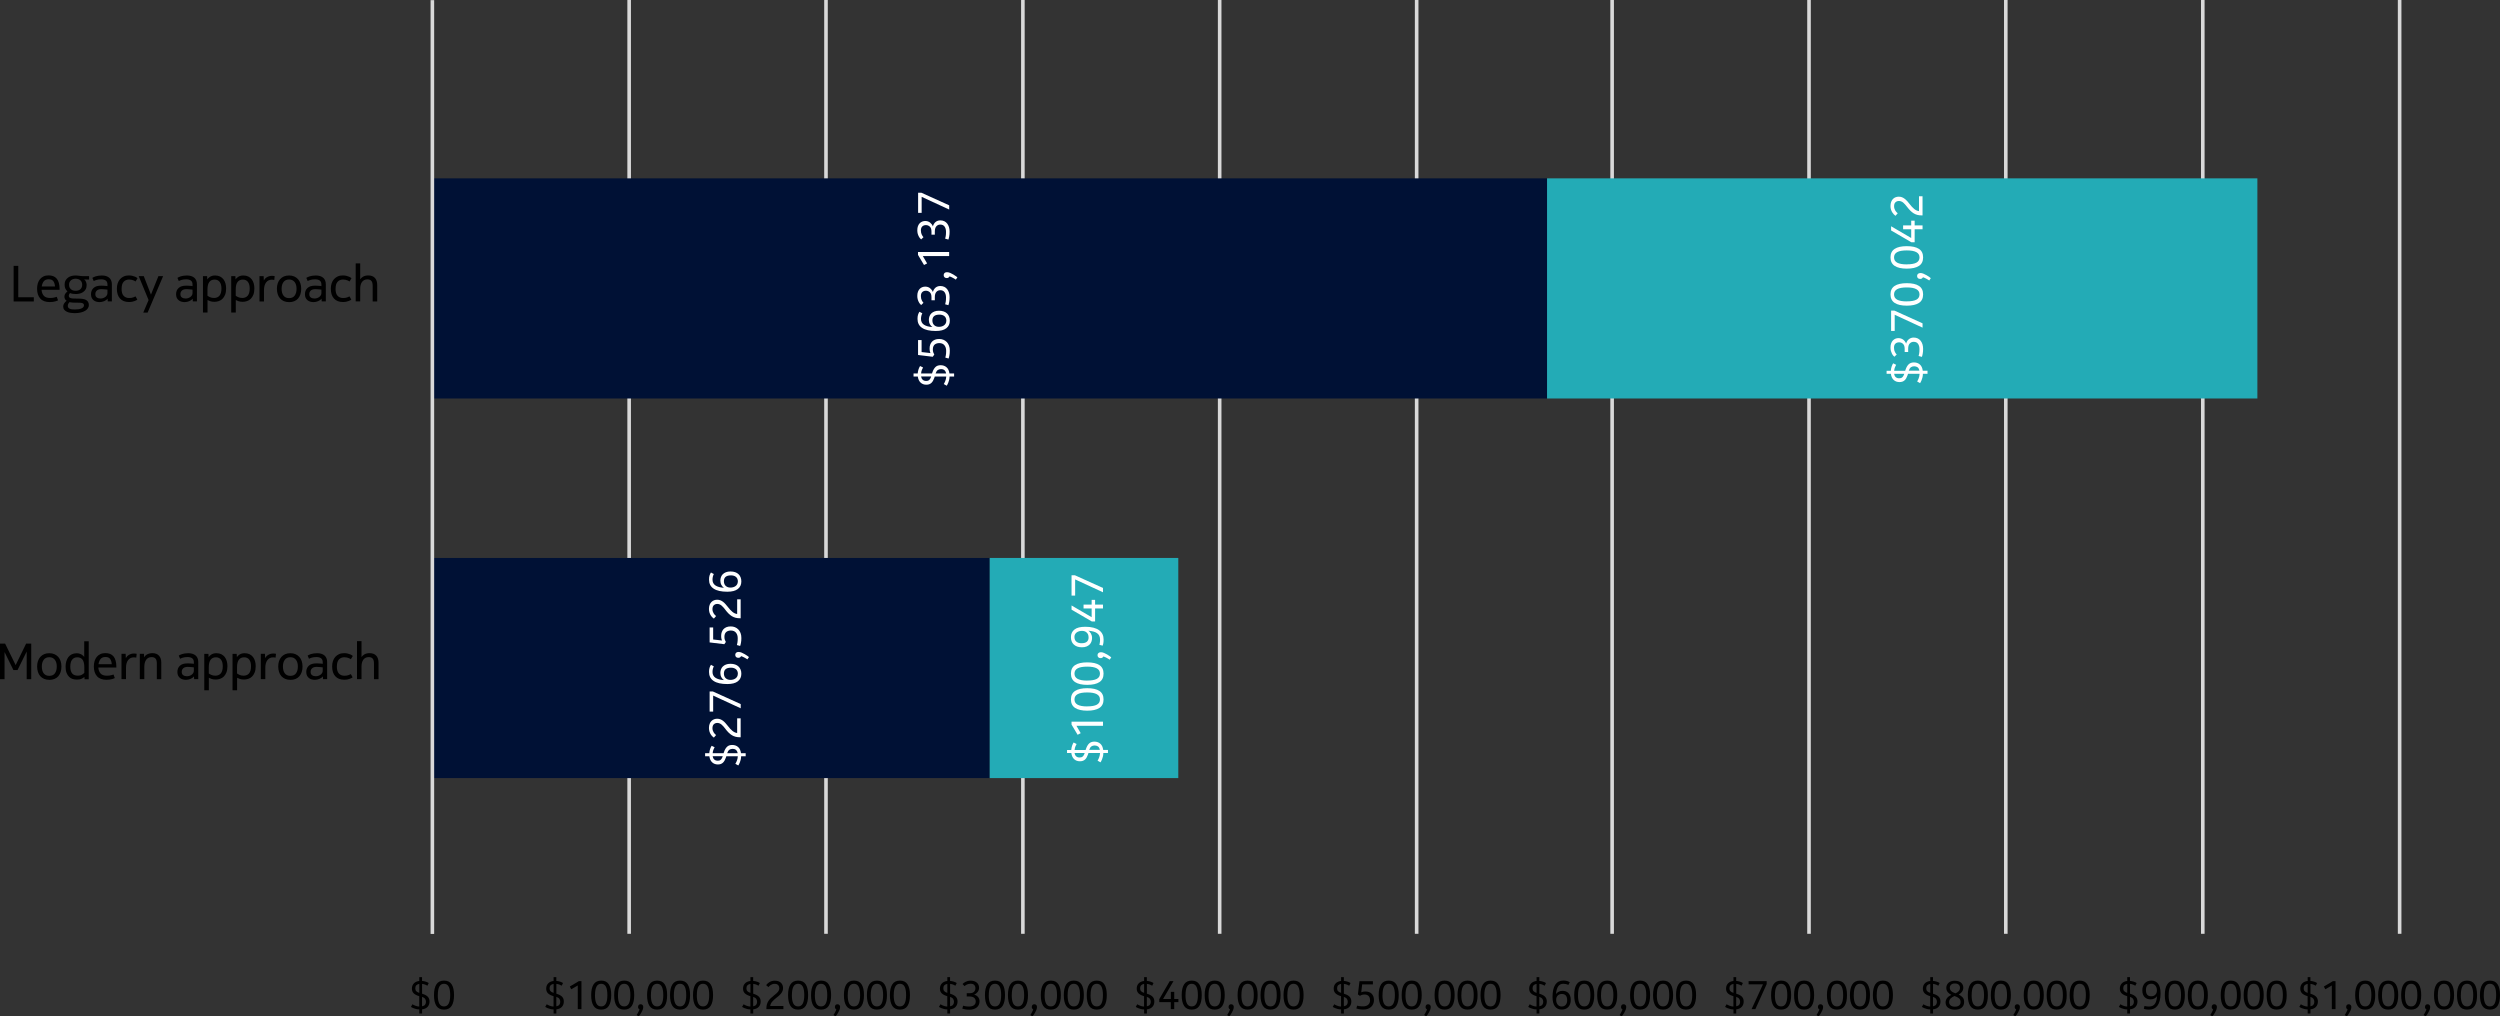 <?xml version="1.0" encoding="UTF-8"?>
<svg id="Layer_2" data-name="Layer 2" xmlns="http://www.w3.org/2000/svg" viewBox="0 0 493.68 200.72">
  <rect x="0" y="0" width="493.68" height="200.72" fill="#333333" stroke="none"/>
  <defs>
    <style>
      .cls-1 {
        fill: none;
        stroke: #d9d9d9;
        stroke-linejoin: round;
        stroke-width: .71px;
      }

      .cls-2, .cls-3, .cls-4, .cls-5 {
        stroke-width: 0px;
      }

      .cls-3 {
        fill: #23abb6;
      }

      .cls-4 {
        fill: #fff;
      }

      .cls-5 {
        fill: #001135;
      }
    </style>
  </defs>
  <g id="Layer_1-2" data-name="Layer 1">
    <g>
      <g>
        <path class="cls-2" d="m0,127.09h1.01l2.08,4.25,2.07-4.25h1.01v7.03h-.9v-5.46l-1.81,3.66h-.81l-1.75-3.56v5.36h-.9v-7.03Z"/>
        <path class="cls-2" d="m9.73,134.25c-.38,0-.72-.06-1.02-.19-.3-.13-.55-.31-.76-.54-.2-.23-.36-.51-.46-.83s-.16-.68-.16-1.08.05-.74.16-1.06.26-.6.47-.83c.21-.23.46-.41.75-.54.3-.13.63-.19,1.02-.19s.72.06,1.01.19c.3.13.55.31.76.54.21.23.36.51.47.83.11.32.16.68.16,1.08s-.05.76-.16,1.08-.26.6-.46.83c-.2.23-.46.41-.75.53-.3.12-.64.19-1.02.19Zm0-.79c.51,0,.88-.17,1.12-.51.24-.34.36-.78.36-1.33,0-.27-.03-.51-.09-.73-.06-.22-.15-.42-.27-.58s-.28-.29-.46-.39c-.19-.09-.4-.14-.65-.14-.49,0-.86.17-1.11.51s-.37.78-.37,1.33c0,.27.03.52.09.75s.15.42.27.58.27.29.46.38.41.13.66.13Z"/>
        <path class="cls-2" d="m16.7,134.12l-.04-.44c-.14.13-.33.25-.56.36-.23.11-.55.16-.94.16-.28,0-.55-.04-.82-.12-.26-.08-.5-.23-.7-.43-.21-.2-.37-.46-.5-.79-.13-.33-.19-.74-.19-1.23,0-.36.05-.7.14-1.02s.23-.6.4-.84c.18-.24.41-.43.68-.56s.59-.21.95-.21c.23,0,.44.03.61.09s.33.13.45.21c.12.08.22.16.29.24.07.08.13.14.16.19v-3.1h.89v7.5h-.82Zm-1.36-.69c.33,0,.6-.06.83-.19.22-.13.38-.25.48-.38v-1.09c0-.68-.12-1.18-.35-1.5-.24-.32-.59-.47-1.06-.47-.23,0-.44.04-.6.13s-.31.21-.43.38-.2.35-.25.58c-.05.22-.08.47-.08.73,0,.33.03.6.1.83.07.23.17.42.29.56.13.14.28.25.46.31.18.07.38.1.61.1Z"/>
        <path class="cls-2" d="m22.68,133.89s-.1.05-.19.09c-.09.04-.21.08-.35.12-.14.04-.3.08-.49.1-.18.03-.39.04-.61.04-.83,0-1.46-.23-1.88-.7-.42-.47-.63-1.11-.63-1.94,0-.39.05-.74.15-1.07.1-.32.25-.6.44-.83s.43-.41.71-.54.61-.19.98-.19c.34,0,.64.05.91.15.27.1.49.27.68.48.19.22.33.5.43.85.1.34.15.75.15,1.23v.14h-3.56c.03.49.18.88.44,1.17.26.29.67.44,1.23.44.35,0,.63-.03.85-.09.22-.06.38-.11.48-.14l.24.66Zm-.61-2.73c-.03-.45-.15-.8-.33-1.05s-.49-.37-.92-.37-.74.13-.95.38c-.21.25-.35.6-.42,1.04h2.62Z"/>
        <path class="cls-2" d="m26.91,129.87s-.1-.03-.2-.04c-.1-.01-.19-.02-.29-.02-.47,0-.84.18-1.12.54-.28.36-.42.88-.42,1.55v2.21h-.89v-5h.82l.04.85c.06-.11.14-.23.23-.33.1-.11.21-.21.35-.29.13-.08.28-.15.46-.21.17-.05.36-.08.56-.08.09,0,.2,0,.32.02.12.02.2.03.22.04l-.08.76Z"/>
        <path class="cls-2" d="m31.86,134.12h-.89v-3.07c0-.25-.02-.46-.07-.63-.05-.17-.12-.3-.22-.4-.09-.1-.2-.16-.33-.2-.13-.04-.26-.06-.41-.06-.26,0-.48.05-.67.16-.18.1-.33.24-.44.42-.11.18-.2.38-.25.6s-.08.46-.08.71v2.46h-.89v-5h.82l.04.69c.04-.08.1-.17.19-.27.09-.1.2-.19.33-.27.14-.08.29-.15.48-.2.18-.05.39-.08.62-.08.57,0,1.01.17,1.31.5.3.33.45.79.45,1.37v3.26Z"/>
        <path class="cls-2" d="m38.34,134.12l-.04-.56c-.15.21-.38.38-.67.5-.29.12-.6.19-.91.19-.2,0-.4-.03-.6-.08-.2-.05-.38-.14-.54-.26s-.29-.28-.4-.48c-.1-.2-.15-.45-.15-.74,0-.51.17-.92.5-1.23.33-.31.83-.46,1.5-.46.11,0,.23,0,.36.01.13,0,.26.01.38.02.12,0,.23.02.32.03.09.01.16.02.19.03v-.31c0-.37-.11-.63-.33-.79-.22-.16-.52-.24-.92-.24-.36,0-.67.04-.92.12s-.43.15-.54.22l-.27-.63c.06-.04.14-.09.25-.14.11-.05.24-.1.4-.16.16-.05.34-.09.54-.12.2-.03.43-.05.69-.05.61,0,1.09.15,1.44.44.35.3.53.73.53,1.29v3.39h-.8Zm-.06-2.33s-.05,0-.13-.02c-.08-.01-.18-.02-.3-.03-.12-.01-.25-.02-.39-.03-.14,0-.27-.02-.39-.02-.21,0-.4.03-.55.08-.15.05-.27.12-.36.22-.09.09-.16.19-.21.31-.04.12-.06.25-.06.39,0,.29.09.5.29.64.19.14.44.21.74.21.17,0,.33-.03.49-.08.16-.05.31-.13.44-.22s.23-.21.31-.34.12-.27.12-.44v-.67Z"/>
        <path class="cls-2" d="m40.34,136.32v-7.2h.82l.04.65c.05-.08.11-.17.2-.26.09-.09.2-.18.33-.26.13-.08.28-.14.44-.19.17-.05.36-.07.57-.07.37,0,.69.07.96.2.27.13.5.32.68.55.18.23.31.5.4.81.09.31.13.65.13,1,0,.49-.07.91-.2,1.24s-.31.6-.52.81-.46.36-.74.45c-.28.09-.56.14-.83.14-.34,0-.62-.04-.84-.12-.22-.08-.4-.15-.54-.23v2.47h-.89Zm.88-3.34c.11.09.27.19.5.29.22.1.49.16.81.16.45,0,.8-.15,1.06-.44.26-.3.4-.77.4-1.43,0-.25-.03-.49-.08-.71-.05-.22-.14-.4-.25-.56-.11-.16-.25-.28-.42-.36-.17-.09-.37-.13-.6-.13-.46,0-.81.16-1.05.48-.24.32-.36.81-.36,1.48v1.22Z"/>
        <path class="cls-2" d="m45.92,136.32v-7.2h.82l.04.65c.05-.08.11-.17.2-.26.09-.09.2-.18.33-.26.13-.08.28-.14.44-.19.17-.05.36-.07.57-.07.37,0,.69.07.96.2.27.13.5.32.68.55.18.23.31.5.4.81.09.31.13.65.13,1,0,.49-.07.91-.2,1.24s-.31.6-.52.81-.46.36-.74.45c-.28.09-.56.14-.83.14-.34,0-.62-.04-.84-.12-.22-.08-.4-.15-.54-.23v2.47h-.89Zm.88-3.34c.11.09.27.19.5.29.22.1.49.16.81.16.45,0,.8-.15,1.06-.44.26-.3.4-.77.4-1.43,0-.25-.03-.49-.08-.71-.05-.22-.14-.4-.25-.56-.11-.16-.25-.28-.42-.36-.17-.09-.37-.13-.6-.13-.46,0-.81.16-1.05.48-.24.32-.36.81-.36,1.48v1.22Z"/>
        <path class="cls-2" d="m54.42,129.87s-.1-.03-.2-.04c-.1-.01-.19-.02-.29-.02-.47,0-.84.18-1.12.54-.28.36-.42.88-.42,1.55v2.21h-.89v-5h.82l.04.85c.06-.11.14-.23.23-.33.1-.11.21-.21.35-.29.13-.08.28-.15.46-.21.17-.05.36-.08.56-.08.09,0,.2,0,.32.02.12.02.2.03.22.04l-.08.76Z"/>
        <path class="cls-2" d="m57.34,134.25c-.38,0-.72-.06-1.02-.19-.3-.13-.55-.31-.76-.54-.2-.23-.36-.51-.46-.83s-.16-.68-.16-1.08.05-.74.16-1.06.26-.6.47-.83c.21-.23.46-.41.75-.54.3-.13.63-.19,1.02-.19s.72.06,1.01.19c.3.13.55.31.76.54.21.23.36.51.47.83.11.32.16.68.16,1.08s-.05.76-.16,1.08-.26.6-.46.83c-.2.23-.46.41-.75.53-.3.12-.64.19-1.02.19Zm0-.79c.51,0,.88-.17,1.12-.51.24-.34.36-.78.36-1.33,0-.27-.03-.51-.09-.73-.06-.22-.15-.42-.27-.58s-.28-.29-.46-.39c-.19-.09-.4-.14-.65-.14-.49,0-.86.17-1.11.51s-.37.78-.37,1.33c0,.27.03.52.09.75s.15.42.27.58.27.29.46.38.41.13.66.13Z"/>
        <path class="cls-2" d="m63.79,134.12l-.04-.56c-.15.21-.38.38-.67.5-.29.12-.6.19-.91.19-.2,0-.4-.03-.6-.08-.2-.05-.38-.14-.54-.26s-.29-.28-.4-.48c-.1-.2-.15-.45-.15-.74,0-.51.17-.92.5-1.23.33-.31.83-.46,1.5-.46.11,0,.23,0,.36.01.13,0,.26.01.38.02.12,0,.23.02.32.03.09.01.16.02.19.03v-.31c0-.37-.11-.63-.33-.79-.22-.16-.52-.24-.92-.24-.36,0-.67.04-.92.12s-.43.15-.54.22l-.27-.63c.06-.04.14-.09.25-.14.11-.05.24-.1.4-.16.16-.05.34-.09.54-.12.2-.03.43-.05.69-.05.61,0,1.09.15,1.44.44.35.3.53.73.53,1.29v3.39h-.8Zm-.06-2.33s-.05,0-.13-.02c-.08-.01-.18-.02-.3-.03-.12-.01-.25-.02-.39-.03-.14,0-.27-.02-.39-.02-.21,0-.4.03-.55.08-.15.05-.27.12-.36.22-.09.09-.16.19-.21.31-.04.12-.06.25-.06.39,0,.29.09.5.29.64.19.14.44.21.74.21.17,0,.33-.03.49-.08.16-.05.31-.13.44-.22s.23-.21.31-.34.12-.27.12-.44v-.67Z"/>
        <path class="cls-2" d="m66.52,131.62c0,.63.13,1.1.4,1.38.27.29.63.44,1.08.44.34,0,.62-.04.84-.13.22-.09.37-.15.44-.19l.35.63s-.06.06-.15.11c-.09.05-.2.11-.34.16-.14.06-.31.11-.51.15-.2.04-.42.06-.65.06-.77,0-1.35-.23-1.77-.69s-.62-1.1-.62-1.94c0-.39.05-.74.16-1.06s.26-.6.47-.83c.21-.23.46-.41.75-.54.29-.13.63-.19,1.01-.19.25,0,.48.03.68.08.2.05.37.11.52.17.14.06.26.12.34.19.08.06.13.1.15.12l-.39.64s-.06-.05-.13-.09c-.07-.04-.16-.08-.27-.13-.11-.05-.24-.09-.39-.12-.15-.03-.31-.05-.48-.05-.45,0-.81.15-1.08.44-.27.29-.4.75-.4,1.37Z"/>
        <path class="cls-2" d="m74.74,134.12h-.89v-3.07c0-.25-.02-.46-.07-.63-.05-.17-.12-.3-.22-.4-.09-.1-.2-.16-.33-.2-.13-.04-.26-.06-.41-.06-.26,0-.48.05-.66.15-.18.1-.33.23-.44.4-.11.17-.2.36-.25.58-.05.22-.08.45-.08.69v2.53h-.89v-7.5h.89v3.14c.05-.08.12-.17.21-.26.09-.09.2-.17.33-.25.13-.08.28-.14.46-.19.18-.05.38-.07.6-.07.57,0,1.01.17,1.31.5.3.33.45.79.45,1.37v3.26Z"/>
      </g>
      <g>
        <path class="cls-2" d="m3.61,58.7h3.07v.83h-3.99v-7.03h.92v6.2Z"/>
        <path class="cls-2" d="m11.47,59.3s-.1.05-.19.09c-.09.04-.21.08-.35.12-.14.04-.3.08-.49.1-.18.03-.39.04-.61.04-.83,0-1.46-.23-1.88-.7-.42-.47-.63-1.11-.63-1.94,0-.39.05-.74.15-1.07.1-.32.25-.6.44-.83s.43-.41.71-.54.61-.19.98-.19c.34,0,.64.05.91.15.27.1.49.27.68.48.19.22.33.5.43.85.1.34.15.75.15,1.23v.14h-3.56c.03.49.18.88.44,1.17.26.29.67.44,1.23.44.35,0,.63-.03.85-.09.22-.06.38-.11.48-.14l.24.66Zm-.61-2.73c-.03-.45-.15-.8-.33-1.05s-.49-.37-.92-.37-.74.13-.95.38c-.21.25-.35.6-.42,1.04h2.62Z"/>
        <path class="cls-2" d="m17.59,54.53v.67h-.26s-.08,0-.14,0-.12,0-.19-.01c-.07,0-.14,0-.21,0-.07,0-.13,0-.18-.02.19.14.32.32.39.54s.11.4.11.56c0,.35-.07.64-.2.87-.14.23-.31.41-.52.55s-.44.24-.69.29c-.25.06-.49.08-.71.08-.19,0-.39-.01-.6-.04-.21-.03-.39-.08-.56-.15-.01,0-.03.03-.06.06-.03.03-.05.08-.08.12-.03.05-.05.11-.07.17-.02.06-.04.12-.04.19,0,.07.01.14.04.2.02.06.07.11.15.17.07.05.18.09.31.12.13.03.31.05.53.05l1.03.02c.25,0,.5.03.73.06s.43.1.6.19.31.22.42.39c.1.16.16.38.16.63,0,.22-.06.43-.19.62-.12.2-.3.37-.54.51-.24.14-.53.26-.88.34s-.74.13-1.19.13c-.26,0-.52-.02-.79-.06-.27-.04-.51-.11-.73-.21-.22-.1-.4-.23-.54-.4-.14-.17-.21-.39-.21-.65,0-.22.06-.43.2-.62.13-.2.29-.36.47-.5-.18-.13-.3-.26-.35-.42-.06-.15-.08-.29-.08-.42,0-.23.07-.43.2-.6.13-.17.27-.31.4-.42-.17-.15-.31-.34-.41-.55-.1-.21-.15-.47-.15-.77,0-.34.06-.63.2-.86.13-.23.3-.42.5-.56.2-.14.43-.25.68-.31.25-.06.5-.09.75-.09.17,0,.31,0,.44.02.13.01.24.03.34.04s.19.03.29.04c.09.01.18.02.28.02h1.36Zm-2.89,5.24c-.25,0-.45-.02-.62-.05-.16-.02-.28-.04-.35-.05-.09.09-.17.19-.24.32-.07.13-.1.27-.1.42s.04.27.12.37c.08.09.19.16.32.21s.29.09.47.1c.17.02.35.02.53.02.25,0,.49-.02.7-.05.21-.03.4-.08.55-.15.16-.07.28-.15.37-.26.09-.1.13-.22.13-.35,0-.06,0-.12-.03-.18-.02-.06-.06-.12-.12-.17-.06-.05-.15-.09-.27-.12-.12-.03-.28-.05-.48-.05l-.98-.02Zm.24-2.35c.16,0,.32-.02.47-.06s.29-.11.42-.21c.12-.1.22-.22.29-.37s.11-.33.11-.54-.04-.4-.11-.55c-.07-.15-.17-.27-.29-.37-.12-.1-.26-.17-.42-.21s-.31-.07-.47-.07-.32.02-.48.07c-.16.04-.29.11-.41.21-.12.1-.22.22-.3.37-.08.15-.11.33-.11.55s.04.4.11.54.18.27.3.37c.12.1.26.17.41.21.16.04.32.06.48.06Z"/>
        <path class="cls-2" d="m21.28,59.53l-.04-.56c-.15.21-.38.38-.67.5-.29.12-.6.19-.91.19-.2,0-.4-.03-.6-.08-.2-.05-.38-.14-.54-.26s-.29-.28-.4-.48c-.1-.2-.15-.45-.15-.74,0-.51.17-.92.5-1.23.33-.31.83-.46,1.5-.46.11,0,.23,0,.36.01.13,0,.26.01.38.02.12,0,.23.02.32.03.09.01.16.02.19.03v-.31c0-.37-.11-.63-.33-.79-.22-.16-.52-.24-.92-.24-.36,0-.67.04-.92.12s-.43.15-.54.22l-.27-.63c.06-.04.14-.09.25-.14.11-.05.24-.1.4-.16.16-.05.34-.09.54-.12.2-.03.43-.05.69-.05.61,0,1.09.15,1.44.44.35.3.53.73.53,1.29v3.39h-.8Zm-.06-2.33s-.05,0-.13-.02c-.08-.01-.18-.02-.3-.03-.12-.01-.25-.02-.39-.03-.14,0-.27-.02-.39-.02-.21,0-.4.03-.55.08-.15.05-.27.12-.36.22-.09.09-.16.19-.21.31-.04.12-.06.25-.06.39,0,.29.09.5.29.64.19.14.44.21.74.21.17,0,.33-.03.49-.08.16-.05.31-.13.44-.22s.23-.21.31-.34.12-.27.12-.44v-.67Z"/>
        <path class="cls-2" d="m24.01,57.03c0,.63.13,1.1.4,1.38.27.29.63.44,1.08.44.34,0,.62-.04.84-.13.22-.09.37-.15.44-.19l.35.63s-.06.06-.15.11c-.09.05-.2.11-.34.16-.14.06-.31.11-.51.15-.2.04-.42.06-.65.06-.77,0-1.35-.23-1.77-.69s-.62-1.1-.62-1.94c0-.39.05-.74.16-1.06s.26-.6.47-.83c.21-.23.46-.41.75-.54.29-.13.63-.19,1.01-.19.25,0,.48.03.68.08.2.05.37.11.52.17.14.06.26.12.34.19.08.06.13.1.15.12l-.39.64s-.06-.05-.13-.09c-.07-.04-.16-.08-.27-.13-.11-.05-.24-.09-.39-.12-.15-.03-.31-.05-.48-.05-.45,0-.81.15-1.08.44-.27.29-.4.75-.4,1.37Z"/>
        <path class="cls-2" d="m28.29,61.73l1.05-2.48-1.95-4.72h1l1.42,3.65,1.47-3.65h.93l-3.06,7.2h-.87Z"/>
        <path class="cls-2" d="m38.08,59.53l-.04-.56c-.15.21-.38.38-.67.5-.29.12-.6.19-.91.19-.2,0-.4-.03-.6-.08-.2-.05-.38-.14-.54-.26s-.29-.28-.4-.48c-.1-.2-.15-.45-.15-.74,0-.51.17-.92.5-1.23.33-.31.83-.46,1.5-.46.11,0,.23,0,.36.01.13,0,.26.01.38.02.12,0,.23.02.32.03.09.01.16.02.19.03v-.31c0-.37-.11-.63-.33-.79-.22-.16-.52-.24-.92-.24-.36,0-.67.04-.92.12s-.43.15-.54.22l-.27-.63c.06-.04.14-.09.25-.14.11-.05.24-.1.4-.16.16-.05.34-.09.54-.12.2-.03.43-.05.69-.05.61,0,1.09.15,1.44.44.35.3.53.73.53,1.29v3.39h-.8Zm-.06-2.33s-.05,0-.13-.02c-.08-.01-.18-.02-.3-.03-.12-.01-.25-.02-.39-.03-.14,0-.27-.02-.39-.02-.21,0-.4.03-.55.08-.15.05-.27.12-.36.22-.09.09-.16.19-.21.31-.04.12-.06.25-.06.39,0,.29.09.5.29.64.19.14.44.21.74.21.17,0,.33-.03.49-.08.16-.05.31-.13.44-.22s.23-.21.31-.34.12-.27.12-.44v-.67Z"/>
        <path class="cls-2" d="m40.08,61.73v-7.2h.82l.04.65c.05-.08.11-.17.2-.26.09-.09.2-.18.33-.26.13-.08.28-.14.44-.19.17-.05.36-.07.57-.07.37,0,.69.07.96.2.27.13.5.32.68.55.18.23.31.5.4.81.09.31.13.65.13,1,0,.49-.07.91-.2,1.24s-.31.6-.52.81-.46.36-.74.45c-.28.09-.56.14-.83.14-.34,0-.62-.04-.84-.12-.22-.08-.4-.15-.54-.23v2.47h-.89Zm.88-3.34c.11.09.27.19.5.29.22.1.49.16.81.16.45,0,.8-.15,1.06-.44.26-.3.4-.77.4-1.43,0-.25-.03-.49-.08-.71-.05-.22-.14-.4-.25-.56-.11-.16-.25-.28-.42-.36-.17-.09-.37-.13-.6-.13-.46,0-.81.16-1.05.48-.24.32-.36.81-.36,1.48v1.22Z"/>
        <path class="cls-2" d="m45.66,61.73v-7.2h.82l.04.65c.05-.08.11-.17.2-.26.09-.09.2-.18.33-.26.13-.08.28-.14.44-.19.17-.05.36-.07.57-.07.37,0,.69.07.96.2.27.13.5.32.68.55.18.23.31.5.4.81.09.31.13.65.13,1,0,.49-.07.91-.2,1.24s-.31.6-.52.81-.46.36-.74.45c-.28.09-.56.14-.83.14-.34,0-.62-.04-.84-.12-.22-.08-.4-.15-.54-.23v2.47h-.89Zm.88-3.34c.11.09.27.19.5.29.22.1.49.16.81.16.45,0,.8-.15,1.06-.44.26-.3.4-.77.4-1.43,0-.25-.03-.49-.08-.71-.05-.22-.14-.4-.25-.56-.11-.16-.25-.28-.42-.36-.17-.09-.37-.13-.6-.13-.46,0-.81.16-1.05.48-.24.32-.36.81-.36,1.48v1.22Z"/>
        <path class="cls-2" d="m54.16,55.29s-.1-.03-.2-.04c-.1-.01-.19-.02-.29-.02-.47,0-.84.18-1.12.54-.28.36-.42.88-.42,1.55v2.21h-.89v-5h.82l.04.85c.06-.11.14-.23.23-.33.1-.11.21-.21.35-.29.13-.08.28-.15.46-.21.17-.05.36-.08.56-.08.09,0,.2,0,.32.02.12.02.2.03.22.04l-.08.76Z"/>
        <path class="cls-2" d="m57.08,59.66c-.38,0-.72-.06-1.02-.19-.3-.13-.55-.31-.76-.54-.2-.23-.36-.51-.46-.83s-.16-.68-.16-1.08.05-.74.16-1.06.26-.6.47-.83c.21-.23.46-.41.75-.54.3-.13.63-.19,1.02-.19s.72.06,1.01.19c.3.13.55.31.76.54.21.23.36.51.47.83.11.32.16.68.16,1.08s-.05.76-.16,1.08-.26.6-.46.83c-.2.23-.46.41-.75.53-.3.12-.64.19-1.02.19Zm0-.79c.51,0,.88-.17,1.12-.51.24-.34.36-.78.36-1.33,0-.27-.03-.51-.09-.73-.06-.22-.15-.42-.27-.58s-.28-.29-.46-.39c-.19-.09-.4-.14-.65-.14-.49,0-.86.17-1.11.51s-.37.78-.37,1.33c0,.27.03.52.09.75s.15.42.27.58.27.29.46.38.41.13.66.13Z"/>
        <path class="cls-2" d="m63.53,59.53l-.04-.56c-.15.21-.38.38-.67.5-.29.12-.6.19-.91.19-.2,0-.4-.03-.6-.08-.2-.05-.38-.14-.54-.26s-.29-.28-.4-.48c-.1-.2-.15-.45-.15-.74,0-.51.17-.92.5-1.23.33-.31.83-.46,1.5-.46.11,0,.23,0,.36.01.13,0,.26.01.38.02.12,0,.23.02.32.03.09.01.16.02.19.03v-.31c0-.37-.11-.63-.33-.79-.22-.16-.52-.24-.92-.24-.36,0-.67.04-.92.12s-.43.15-.54.22l-.27-.63c.06-.04.14-.09.25-.14.11-.05.24-.1.4-.16.16-.05.34-.09.54-.12.2-.03.43-.05.69-.05.61,0,1.09.15,1.44.44.35.3.53.73.53,1.29v3.39h-.8Zm-.06-2.33s-.05,0-.13-.02c-.08-.01-.18-.02-.3-.03-.12-.01-.25-.02-.39-.03-.14,0-.27-.02-.39-.02-.21,0-.4.03-.55.08-.15.05-.27.12-.36.22-.09.09-.16.19-.21.31-.04.12-.06.25-.06.39,0,.29.09.5.29.64.19.14.44.21.74.21.17,0,.33-.03.49-.08.16-.05.31-.13.44-.22s.23-.21.31-.34.12-.27.12-.44v-.67Z"/>
        <path class="cls-2" d="m66.26,57.03c0,.63.13,1.1.4,1.38.27.29.63.44,1.08.44.34,0,.62-.04.84-.13.22-.09.37-.15.44-.19l.35.63s-.06.06-.15.11c-.09.05-.2.11-.34.16-.14.06-.31.11-.51.15-.2.04-.42.06-.65.06-.77,0-1.35-.23-1.77-.69s-.62-1.1-.62-1.94c0-.39.05-.74.16-1.06s.26-.6.47-.83c.21-.23.46-.41.75-.54.29-.13.63-.19,1.01-.19.25,0,.48.03.68.08.2.05.37.11.52.17.14.06.26.12.34.19.08.06.13.1.15.12l-.39.64s-.06-.05-.13-.09c-.07-.04-.16-.08-.27-.13-.11-.05-.24-.09-.39-.12-.15-.03-.31-.05-.48-.05-.45,0-.81.15-1.08.44-.27.29-.4.75-.4,1.37Z"/>
        <path class="cls-2" d="m74.48,59.53h-.89v-3.07c0-.25-.02-.46-.07-.63-.05-.17-.12-.3-.22-.4-.09-.1-.2-.16-.33-.2-.13-.04-.26-.06-.41-.06-.26,0-.48.05-.66.15-.18.1-.33.23-.44.4-.11.17-.2.36-.25.58-.05.22-.08.45-.08.69v2.53h-.89v-7.5h.89v3.14c.05-.08.12-.17.21-.26.09-.09.2-.17.33-.25.13-.08.28-.14.46-.19.18-.05.38-.07.6-.07.57,0,1.01.17,1.31.5.3.33.45.79.45,1.37v3.26Z"/>
      </g>
      <g>
        <path class="cls-1" d="m473.86,0v184.4M434.99,0v184.4M396.09,0v184.4M357.23,0v184.4M318.35,0v184.4M279.75,0v184.4M240.85,0v184.4M201.99,0v184.4M163.11,0v184.4M124.24,0v184.4"/>
        <rect class="cls-5" x="85.38" y="35.22" width="220.12" height="43.47"/>
        <rect class="cls-5" x="85.4" y="110.18" width="110.04" height="43.47"/>
        <rect class="cls-3" x="305.5" y="35.22" width="140.27" height="43.47"/>
        <rect class="cls-3" x="195.44" y="110.18" width="37.24" height="43.47"/>
        <line class="cls-1" x1="85.38" y1="184.42" x2="85.38" y2=".02"/>
        <g>
          <path class="cls-2" d="m83.34,200.14h-.54v-.81c-.24,0-.46-.03-.65-.08-.19-.05-.36-.1-.5-.16s-.25-.11-.34-.16c-.09-.05-.14-.08-.16-.1l.3-.52c.06.04.14.08.22.13s.18.09.3.14c.11.04.24.08.37.12.14.04.29.05.45.06v-2.04l-.27-.09c-.18-.06-.34-.14-.48-.22-.15-.08-.27-.18-.38-.29-.1-.11-.18-.24-.24-.39s-.08-.32-.08-.52c0-.41.13-.74.38-1.01s.61-.43,1.08-.49v-.75h.54v.74c.29.03.55.08.78.16s.41.17.54.26l-.26.53c-.09-.05-.23-.12-.4-.2s-.4-.13-.65-.16v1.94l.22.07c.41.14.72.32.93.55.21.23.32.53.32.92,0,.42-.12.76-.37,1.04-.25.28-.61.45-1.1.51v.83Zm-1.33-4.98c0,.11.01.21.04.3.02.09.06.17.12.24.06.07.14.14.24.2.1.06.23.12.39.17v-1.78c-.26.04-.45.14-.59.28-.14.15-.2.34-.2.58Zm2.1,2.65c0-.21-.05-.4-.16-.56-.11-.16-.31-.29-.61-.4v1.87c.29-.06.5-.17.61-.33.11-.16.17-.36.17-.59Z"/>
          <path class="cls-2" d="m85.7,196.51c0-.93.16-1.64.48-2.13.32-.49.82-.74,1.5-.74s1.18.24,1.5.73c.32.49.48,1.2.48,2.13s-.16,1.65-.48,2.14c-.32.49-.82.73-1.5.73s-1.18-.24-1.5-.73c-.32-.49-.48-1.2-.48-2.13Zm.75,0c0,.75.1,1.31.3,1.68s.51.55.93.55.72-.18.92-.56.3-.93.3-1.68-.1-1.31-.3-1.68-.51-.55-.92-.55-.72.18-.92.55c-.2.37-.3.92-.3,1.68Z"/>
        </g>
        <g>
          <path class="cls-2" d="m109.86,200.14h-.54v-.81c-.24,0-.46-.03-.65-.08-.19-.05-.36-.1-.5-.16s-.25-.11-.34-.16c-.09-.05-.14-.08-.16-.1l.3-.52c.06.04.14.08.22.13s.18.09.3.14c.11.04.24.08.37.12.14.04.29.05.45.06v-2.04l-.27-.09c-.18-.06-.34-.14-.48-.22-.15-.08-.27-.18-.38-.29-.1-.11-.18-.24-.24-.39s-.08-.32-.08-.52c0-.41.13-.74.38-1.01s.61-.43,1.08-.49v-.75h.54v.74c.29.03.55.08.78.16s.41.17.54.26l-.26.53c-.09-.05-.23-.12-.4-.2s-.4-.13-.65-.16v1.94l.22.07c.41.14.72.32.93.55.21.23.32.53.32.92,0,.42-.12.76-.37,1.04-.25.28-.61.45-1.1.51v.83Zm-1.33-4.98c0,.11.01.21.04.3.02.09.06.17.12.24.06.07.14.14.24.2.1.06.23.12.39.17v-1.78c-.26.04-.45.14-.59.28-.14.15-.2.34-.2.58Zm2.1,2.65c0-.21-.05-.4-.16-.56-.11-.16-.31-.29-.61-.4v1.87c.29-.06.5-.17.61-.33.11-.16.17-.36.17-.59Z"/>
          <path class="cls-2" d="m114.1,194.6l-1.3.75-.28-.54,1.78-1.06h.52v5.52h-.73v-4.66Z"/>
          <path class="cls-2" d="m116.74,196.51c0-.93.16-1.64.48-2.13.32-.49.82-.74,1.5-.74s1.18.24,1.5.73c.32.49.48,1.2.48,2.13s-.16,1.65-.48,2.14c-.32.49-.82.73-1.5.73s-1.18-.24-1.5-.73c-.32-.49-.48-1.2-.48-2.13Zm.75,0c0,.75.1,1.31.3,1.68s.51.55.93.55.72-.18.92-.56.3-.93.3-1.68-.1-1.31-.3-1.68-.51-.55-.92-.55-.72.18-.92.55c-.2.37-.3.92-.3,1.68Z"/>
          <path class="cls-2" d="m121.28,196.51c0-.93.16-1.64.48-2.13.32-.49.82-.74,1.5-.74s1.18.24,1.5.73c.32.49.48,1.2.48,2.13s-.16,1.65-.48,2.14c-.32.49-.82.73-1.5.73s-1.18-.24-1.5-.73c-.32-.49-.48-1.2-.48-2.13Zm.75,0c0,.75.1,1.31.3,1.68s.51.55.93.55.72-.18.92-.56.3-.93.3-1.68-.1-1.31-.3-1.68-.51-.55-.92-.55-.72.18-.92.55c-.2.37-.3.92-.3,1.68Z"/>
          <path class="cls-2" d="m127.02,198.88c0,.18-.04.36-.12.56-.08.2-.18.39-.28.57-.11.18-.21.33-.3.46-.1.13-.16.21-.19.25l-.41-.28s.08-.12.13-.21c.06-.09.11-.19.17-.3s.11-.21.16-.32c.05-.11.09-.2.11-.28-.09-.04-.16-.1-.21-.18-.06-.08-.08-.18-.08-.3,0-.17.05-.3.14-.4.1-.1.22-.14.38-.14.15,0,.27.05.37.16.1.1.14.24.14.42Z"/>
          <path class="cls-2" d="m127.78,196.51c0-.93.16-1.64.48-2.13.32-.49.82-.74,1.5-.74s1.18.24,1.5.73c.32.49.48,1.2.48,2.13s-.16,1.65-.48,2.14c-.32.49-.82.73-1.5.73s-1.18-.24-1.5-.73c-.32-.49-.48-1.2-.48-2.13Zm.75,0c0,.75.1,1.31.3,1.68s.51.55.93.55.72-.18.92-.56.3-.93.3-1.68-.1-1.31-.3-1.68-.51-.55-.92-.55-.72.18-.92.55c-.2.37-.3.92-.3,1.68Z"/>
          <path class="cls-2" d="m132.31,196.51c0-.93.16-1.64.48-2.13.32-.49.82-.74,1.5-.74s1.18.24,1.5.73c.32.49.48,1.2.48,2.13s-.16,1.65-.48,2.14c-.32.49-.82.73-1.5.73s-1.18-.24-1.5-.73c-.32-.49-.48-1.2-.48-2.13Zm.75,0c0,.75.1,1.31.3,1.68s.51.55.93.55.72-.18.92-.56.3-.93.3-1.68-.1-1.31-.3-1.68-.51-.55-.92-.55-.72.18-.92.55c-.2.37-.3.92-.3,1.68Z"/>
          <path class="cls-2" d="m136.85,196.51c0-.93.16-1.64.48-2.13.32-.49.82-.74,1.5-.74s1.18.24,1.5.73c.32.49.48,1.2.48,2.13s-.16,1.65-.48,2.14c-.32.49-.82.73-1.5.73s-1.18-.24-1.5-.73c-.32-.49-.48-1.2-.48-2.13Zm.75,0c0,.75.1,1.31.3,1.68s.51.55.93.55.72-.18.92-.56.3-.93.3-1.68-.1-1.31-.3-1.68-.51-.55-.92-.55-.72.18-.92.55c-.2.37-.3.92-.3,1.68Z"/>
        </g>
        <g>
          <path class="cls-2" d="m148.73,200.14h-.54v-.81c-.24,0-.46-.03-.65-.08-.19-.05-.36-.1-.5-.16s-.25-.11-.34-.16-.14-.08-.16-.1l.3-.52c.06.04.14.08.22.13.08.05.18.09.3.14.11.04.24.08.37.12.14.04.29.05.45.06v-2.04l-.27-.09c-.18-.06-.34-.14-.48-.22-.15-.08-.27-.18-.38-.29-.1-.11-.18-.24-.24-.39-.06-.15-.08-.32-.08-.52,0-.41.12-.74.38-1.01.25-.27.61-.43,1.08-.49v-.75h.54v.74c.29.03.55.08.78.16.22.08.41.17.54.26l-.26.53c-.09-.05-.23-.12-.4-.2s-.4-.13-.65-.16v1.94l.22.07c.41.14.72.32.93.55s.32.53.32.92c0,.42-.12.76-.37,1.04-.25.28-.61.45-1.1.51v.83Zm-1.33-4.98c0,.11.01.21.04.3.02.09.06.17.12.24.06.07.14.14.24.2.1.06.23.12.39.17v-1.78c-.26.04-.45.14-.59.28-.14.15-.2.34-.2.58Zm2.1,2.65c0-.21-.05-.4-.16-.56-.11-.16-.31-.29-.61-.4v1.87c.29-.06.5-.17.61-.33s.17-.36.17-.59Z"/>
          <path class="cls-2" d="m152.85,196.56c.17-.13.31-.25.44-.36.13-.11.24-.23.33-.34s.15-.23.2-.34c.05-.12.07-.25.07-.38,0-.24-.07-.44-.22-.61s-.39-.25-.71-.25c-.16,0-.3.02-.43.07-.13.04-.24.1-.34.16-.1.06-.19.13-.26.21-.07.07-.13.14-.18.21l-.46-.39c.05-.08.13-.17.23-.27.1-.1.22-.2.36-.29.14-.09.3-.17.49-.23.19-.06.4-.09.63-.09.29,0,.54.04.74.12s.38.19.51.33c.13.14.23.29.29.47s.09.35.09.54c0,.2-.03.39-.1.56-.07.17-.16.33-.27.48-.11.15-.25.29-.39.42-.15.13-.3.26-.46.38-.41.31-.72.6-.94.86s-.34.54-.38.84h2.61v.62h-3.36v-.13c0-.29.03-.55.09-.78.06-.23.16-.45.28-.65.12-.2.28-.4.47-.58.19-.19.41-.38.66-.57Z"/>
          <path class="cls-2" d="m155.62,196.51c0-.93.16-1.64.48-2.13.32-.49.82-.74,1.5-.74s1.18.24,1.5.73c.32.49.48,1.2.48,2.13s-.16,1.65-.48,2.14-.82.73-1.5.73-1.18-.24-1.5-.73-.48-1.2-.48-2.13Zm.75,0c0,.75.1,1.31.3,1.68s.51.55.93.55.72-.18.92-.56.3-.93.3-1.68-.1-1.31-.3-1.68-.51-.55-.92-.55-.72.18-.92.55-.3.92-.3,1.68Z"/>
          <path class="cls-2" d="m160.16,196.51c0-.93.16-1.64.48-2.13.32-.49.82-.74,1.5-.74s1.18.24,1.5.73c.32.49.48,1.2.48,2.13s-.16,1.65-.48,2.14c-.32.49-.82.73-1.5.73s-1.18-.24-1.5-.73c-.32-.49-.48-1.2-.48-2.13Zm.75,0c0,.75.1,1.31.3,1.68s.51.55.93.55.72-.18.92-.56.3-.93.3-1.68-.1-1.31-.3-1.68-.51-.55-.92-.55-.72.18-.92.55c-.2.37-.3.92-.3,1.68Z"/>
          <path class="cls-2" d="m165.89,198.88c0,.18-.04.36-.12.56s-.18.39-.28.57-.21.33-.3.46-.16.21-.19.25l-.41-.28s.08-.12.13-.21c.06-.09.11-.19.17-.3.06-.11.11-.21.16-.32.05-.11.09-.2.11-.28-.08-.04-.16-.1-.21-.18s-.08-.18-.08-.3c0-.17.05-.3.14-.4.1-.1.22-.14.38-.14.15,0,.27.05.37.16.1.1.14.24.14.42Z"/>
          <path class="cls-2" d="m166.65,196.51c0-.93.16-1.64.48-2.13.32-.49.82-.74,1.5-.74s1.18.24,1.5.73c.32.49.48,1.2.48,2.13s-.16,1.65-.48,2.14-.82.73-1.5.73-1.18-.24-1.5-.73-.48-1.2-.48-2.13Zm.75,0c0,.75.1,1.31.3,1.68s.51.55.93.55.72-.18.92-.56.3-.93.3-1.68-.1-1.31-.3-1.68-.51-.55-.92-.55-.72.18-.92.55-.3.92-.3,1.68Z"/>
          <path class="cls-2" d="m171.19,196.51c0-.93.16-1.64.48-2.13.32-.49.82-.74,1.5-.74s1.18.24,1.5.73c.32.49.48,1.2.48,2.13s-.16,1.65-.48,2.14c-.32.49-.82.73-1.5.73s-1.18-.24-1.5-.73c-.32-.49-.48-1.2-.48-2.13Zm.75,0c0,.75.1,1.31.3,1.68s.51.55.93.55.72-.18.92-.56.3-.93.3-1.68-.1-1.31-.3-1.68-.51-.55-.92-.55-.72.18-.92.55c-.2.37-.3.92-.3,1.68Z"/>
          <path class="cls-2" d="m175.73,196.51c0-.93.16-1.64.48-2.13.32-.49.82-.74,1.5-.74s1.18.24,1.5.73c.32.49.48,1.2.48,2.13s-.16,1.65-.48,2.14c-.32.49-.82.73-1.5.73s-1.18-.24-1.5-.73c-.32-.49-.48-1.2-.48-2.13Zm.75,0c0,.75.1,1.31.3,1.68s.51.55.93.55.72-.18.92-.56.3-.93.3-1.68-.1-1.31-.3-1.68-.51-.55-.92-.55-.72.18-.92.55c-.2.37-.3.92-.3,1.68Z"/>
        </g>
        <g>
          <path class="cls-2" d="m187.61,200.14h-.54v-.81c-.24,0-.46-.03-.65-.08-.19-.05-.36-.1-.5-.16s-.25-.11-.34-.16c-.09-.05-.14-.08-.16-.1l.3-.52c.06.04.14.08.22.13s.18.09.3.14c.11.04.24.08.37.12.14.04.29.05.45.06v-2.04l-.27-.09c-.18-.06-.34-.14-.48-.22-.15-.08-.27-.18-.38-.29-.1-.11-.18-.24-.24-.39s-.08-.32-.08-.52c0-.41.13-.74.38-1.01s.61-.43,1.08-.49v-.75h.54v.74c.29.03.55.08.78.16s.41.17.54.26l-.26.53c-.09-.05-.23-.12-.4-.2s-.4-.13-.65-.16v1.94l.22.07c.41.14.72.32.93.55.21.23.32.53.32.92,0,.42-.12.76-.37,1.04-.25.28-.61.45-1.1.51v.83Zm-1.33-4.98c0,.11.01.21.04.3.02.09.06.17.12.24.06.07.14.14.24.2.1.06.23.12.39.17v-1.78c-.26.04-.45.14-.59.28-.14.15-.2.34-.2.58Zm2.1,2.65c0-.21-.05-.4-.16-.56-.11-.16-.31-.29-.61-.4v1.87c.29-.06.5-.17.61-.33.11-.16.17-.36.17-.59Z"/>
          <path class="cls-2" d="m190.92,196.13h.54c.41,0,.7-.09.88-.28s.28-.42.28-.69c0-.26-.07-.47-.22-.64s-.39-.26-.73-.26c-.15,0-.29.02-.42.05s-.24.07-.34.12-.18.1-.26.16c-.07.06-.13.1-.18.15l-.39-.42c.05-.06.12-.13.21-.2s.21-.15.34-.22c.14-.07.29-.13.46-.18s.37-.07.58-.07c.29,0,.54.04.75.12s.38.18.52.31c.14.13.24.28.3.45s.1.34.1.52c0,.17-.03.33-.08.47-.05.14-.12.27-.21.38s-.19.21-.31.3c-.12.09-.24.16-.38.21.15.04.29.09.42.17.13.08.24.17.34.28.1.11.17.24.23.39.06.15.08.31.08.48,0,.27-.05.5-.15.71-.1.21-.24.38-.42.52s-.39.24-.63.32-.51.11-.79.11c-.34,0-.62-.02-.86-.07s-.42-.09-.55-.14l.16-.58c.1.03.24.06.43.1.19.04.44.06.76.06.39,0,.7-.08.94-.25.24-.17.36-.42.36-.76,0-.28-.1-.51-.29-.69-.19-.18-.51-.28-.93-.28h-.56v-.62Z"/>
          <path class="cls-2" d="m194.5,196.51c0-.93.16-1.64.48-2.13.32-.49.82-.74,1.5-.74s1.18.24,1.5.73c.32.49.48,1.2.48,2.13s-.16,1.65-.48,2.14c-.32.49-.82.73-1.5.73s-1.18-.24-1.5-.73c-.32-.49-.48-1.2-.48-2.13Zm.75,0c0,.75.1,1.31.3,1.68s.51.55.93.55.72-.18.92-.56.3-.93.3-1.68-.1-1.31-.3-1.68-.51-.55-.92-.55-.72.18-.92.55c-.2.37-.3.92-.3,1.68Z"/>
          <path class="cls-2" d="m199.04,196.51c0-.93.16-1.64.48-2.13.32-.49.82-.74,1.5-.74s1.18.24,1.5.73c.32.49.48,1.2.48,2.13s-.16,1.65-.48,2.14c-.32.49-.82.73-1.5.73s-1.18-.24-1.5-.73c-.32-.49-.48-1.2-.48-2.13Zm.75,0c0,.75.1,1.31.3,1.68s.51.55.93.55.72-.18.92-.56.3-.93.3-1.68-.1-1.31-.3-1.68-.51-.55-.92-.55-.72.18-.92.55c-.2.37-.3.92-.3,1.68Z"/>
          <path class="cls-2" d="m204.77,198.88c0,.18-.04.36-.12.56-.08.2-.18.39-.28.57-.11.18-.21.33-.3.46-.1.13-.16.21-.19.25l-.41-.28s.08-.12.13-.21c.06-.09.11-.19.17-.3s.11-.21.16-.32c.05-.11.09-.2.11-.28-.09-.04-.16-.1-.21-.18-.06-.08-.08-.18-.08-.3,0-.17.05-.3.14-.4.1-.1.22-.14.38-.14.15,0,.27.05.37.16.1.1.14.24.14.42Z"/>
          <path class="cls-2" d="m205.53,196.51c0-.93.16-1.64.48-2.13.32-.49.82-.74,1.5-.74s1.18.24,1.5.73c.32.49.48,1.2.48,2.13s-.16,1.65-.48,2.14c-.32.49-.82.73-1.5.73s-1.18-.24-1.5-.73c-.32-.49-.48-1.2-.48-2.13Zm.75,0c0,.75.1,1.31.3,1.68s.51.55.93.55.72-.18.92-.56.3-.93.3-1.68-.1-1.31-.3-1.68-.51-.55-.92-.55-.72.18-.92.55c-.2.37-.3.92-.3,1.68Z"/>
          <path class="cls-2" d="m210.07,196.51c0-.93.16-1.64.48-2.13.32-.49.82-.74,1.5-.74s1.18.24,1.5.73c.32.49.48,1.2.48,2.13s-.16,1.65-.48,2.14c-.32.49-.82.73-1.5.73s-1.18-.24-1.5-.73c-.32-.49-.48-1.2-.48-2.13Zm.75,0c0,.75.1,1.31.3,1.68s.51.55.93.55.72-.18.92-.56.3-.93.3-1.68-.1-1.31-.3-1.68-.51-.55-.92-.55-.72.18-.92.55c-.2.37-.3.92-.3,1.68Z"/>
          <path class="cls-2" d="m214.6,196.51c0-.93.16-1.64.48-2.13.32-.49.82-.74,1.5-.74s1.18.24,1.5.73c.32.49.48,1.2.48,2.13s-.16,1.65-.48,2.14c-.32.49-.82.73-1.5.73s-1.18-.24-1.5-.73c-.32-.49-.48-1.2-.48-2.13Zm.75,0c0,.75.1,1.31.3,1.68s.51.55.93.55.72-.18.92-.56.3-.93.3-1.68-.1-1.31-.3-1.68-.51-.55-.92-.55-.72.18-.92.55c-.2.37-.3.92-.3,1.68Z"/>
        </g>
        <g>
          <path class="cls-2" d="m226.47,200.14h-.54v-.81c-.24,0-.46-.03-.65-.08-.19-.05-.36-.1-.5-.16s-.25-.11-.34-.16-.14-.08-.16-.1l.3-.52c.06.04.14.08.22.13.08.05.18.09.3.14.11.04.24.08.37.12.14.04.29.05.45.06v-2.04l-.27-.09c-.18-.06-.34-.14-.48-.22-.15-.08-.27-.18-.38-.29-.1-.11-.18-.24-.24-.39-.06-.15-.08-.32-.08-.52,0-.41.12-.74.38-1.01.25-.27.61-.43,1.08-.49v-.75h.54v.74c.29.03.55.08.78.16.22.08.41.17.54.26l-.26.53c-.09-.05-.23-.12-.4-.2s-.4-.13-.65-.16v1.94l.22.07c.41.14.72.32.93.55s.32.53.32.92c0,.42-.12.76-.37,1.04-.25.28-.61.45-1.1.51v.83Zm-1.33-4.98c0,.11.01.21.04.3.02.09.06.17.12.24.06.07.14.14.24.2.1.06.23.12.39.17v-1.78c-.26.04-.45.14-.59.28-.14.15-.2.34-.2.58Zm2.1,2.65c0-.21-.05-.4-.16-.56-.11-.16-.31-.29-.61-.4v1.87c.29-.06.5-.17.61-.33s.17-.36.17-.59Z"/>
          <path class="cls-2" d="m231.87,199.27h-.67v-1.38h-2.28v-.58l2.07-3.56h.74l-2.06,3.53h1.54v-1.42h.67v1.42h.82v.61h-.82v1.38Z"/>
          <path class="cls-2" d="m233.35,196.51c0-.93.16-1.64.48-2.13.32-.49.82-.74,1.5-.74s1.18.24,1.5.73c.32.49.48,1.2.48,2.13s-.16,1.65-.48,2.14-.82.73-1.5.73-1.18-.24-1.5-.73-.48-1.2-.48-2.13Zm.75,0c0,.75.1,1.31.3,1.68s.51.55.93.55.72-.18.92-.56.3-.93.3-1.68-.1-1.31-.3-1.68-.51-.55-.92-.55-.72.18-.92.55-.3.92-.3,1.68Z"/>
          <path class="cls-2" d="m237.89,196.51c0-.93.16-1.64.48-2.13.32-.49.82-.74,1.5-.74s1.18.24,1.5.73c.32.49.48,1.2.48,2.13s-.16,1.65-.48,2.14c-.32.49-.82.73-1.5.73s-1.18-.24-1.5-.73c-.32-.49-.48-1.2-.48-2.13Zm.75,0c0,.75.1,1.31.3,1.68s.51.55.93.55.72-.18.92-.56.3-.93.3-1.68-.1-1.31-.3-1.68-.51-.55-.92-.55-.72.18-.92.55c-.2.37-.3.92-.3,1.68Z"/>
          <path class="cls-2" d="m243.63,198.88c0,.18-.04.36-.12.56s-.18.39-.28.57-.21.33-.3.46-.16.21-.19.25l-.41-.28s.08-.12.13-.21c.06-.09.11-.19.17-.3.06-.11.11-.21.16-.32.05-.11.09-.2.11-.28-.08-.04-.16-.1-.21-.18s-.08-.18-.08-.3c0-.17.05-.3.14-.4.1-.1.22-.14.38-.14.15,0,.27.05.37.16.1.1.14.24.14.42Z"/>
          <path class="cls-2" d="m244.39,196.51c0-.93.16-1.64.48-2.13.32-.49.82-.74,1.5-.74s1.18.24,1.5.73c.32.49.48,1.2.48,2.13s-.16,1.65-.48,2.14c-.32.49-.82.73-1.5.73s-1.18-.24-1.5-.73c-.32-.49-.48-1.2-.48-2.13Zm.75,0c0,.75.1,1.31.3,1.68s.51.55.93.55.72-.18.92-.56.3-.93.3-1.68-.1-1.31-.3-1.68-.51-.55-.92-.55-.72.18-.92.55c-.2.37-.3.92-.3,1.68Z"/>
          <path class="cls-2" d="m248.92,196.51c0-.93.16-1.64.48-2.13.32-.49.82-.74,1.5-.74s1.18.24,1.5.73c.32.49.48,1.2.48,2.13s-.16,1.65-.48,2.14-.82.73-1.5.73-1.18-.24-1.5-.73-.48-1.2-.48-2.13Zm.75,0c0,.75.1,1.31.3,1.68s.51.55.93.55.72-.18.92-.56.3-.93.3-1.68-.1-1.31-.3-1.68-.51-.55-.92-.55-.72.18-.92.55-.3.92-.3,1.68Z"/>
          <path class="cls-2" d="m253.46,196.51c0-.93.16-1.64.48-2.13.32-.49.82-.74,1.5-.74s1.18.24,1.5.73c.32.49.48,1.2.48,2.13s-.16,1.65-.48,2.14-.82.73-1.5.73-1.18-.24-1.5-.73-.48-1.2-.48-2.13Zm.75,0c0,.75.1,1.31.3,1.68s.51.55.93.55.72-.18.92-.56.3-.93.3-1.68-.1-1.31-.3-1.68-.51-.55-.92-.55-.72.18-.92.55-.3.92-.3,1.68Z"/>
        </g>
        <g>
          <path class="cls-2" d="m265.37,200.14h-.54v-.81c-.24,0-.46-.03-.65-.08-.19-.05-.36-.1-.5-.16s-.25-.11-.34-.16c-.09-.05-.14-.08-.16-.1l.3-.52c.06.04.14.08.22.13s.18.09.3.14c.11.04.24.08.37.12.14.04.29.05.45.06v-2.04l-.27-.09c-.18-.06-.34-.14-.48-.22-.15-.08-.27-.18-.38-.29-.1-.11-.18-.24-.24-.39s-.08-.32-.08-.52c0-.41.13-.74.38-1.01s.61-.43,1.08-.49v-.75h.54v.74c.29.03.55.08.78.16s.41.17.54.26l-.26.53c-.09-.05-.23-.12-.4-.2s-.4-.13-.65-.16v1.94l.22.07c.41.14.72.32.93.55.21.23.32.53.32.92,0,.42-.12.76-.37,1.04-.25.28-.61.45-1.1.51v.83Zm-1.33-4.98c0,.11.01.21.04.3.02.09.06.17.12.24.06.07.14.14.24.2.1.06.23.12.39.17v-1.78c-.26.04-.45.14-.59.28-.14.15-.2.34-.2.58Zm2.1,2.65c0-.21-.05-.4-.16-.56-.11-.16-.31-.29-.61-.4v1.87c.29-.06.5-.17.61-.33.11-.16.17-.36.17-.59Z"/>
          <path class="cls-2" d="m267.99,198.59c.1.03.24.06.42.09.19.03.45.05.78.05.41,0,.73-.1.98-.31s.38-.51.38-.91c0-.13-.02-.27-.05-.4-.04-.13-.09-.25-.18-.36-.09-.11-.2-.2-.34-.26-.14-.07-.33-.1-.54-.1s-.41.03-.55.09-.26.11-.35.17l-.39-.28.31-2.61h2.65v.63h-2.12l-.18,1.57s.14-.06.28-.1.33-.06.55-.06c.24,0,.46.03.67.1.21.07.38.17.53.31.15.14.26.32.35.53.08.22.13.47.13.76,0,.26-.05.5-.14.72s-.22.42-.4.59-.39.3-.64.4c-.26.1-.55.15-.89.15s-.62-.02-.86-.07c-.23-.04-.42-.09-.55-.14l.16-.58Z"/>
          <path class="cls-2" d="m272.25,196.51c0-.93.16-1.64.48-2.13.32-.49.82-.74,1.5-.74s1.18.24,1.5.73c.32.49.48,1.2.48,2.13s-.16,1.65-.48,2.14c-.32.49-.82.73-1.5.73s-1.18-.24-1.5-.73c-.32-.49-.48-1.2-.48-2.13Zm.75,0c0,.75.1,1.31.3,1.68s.51.55.93.55.72-.18.92-.56.3-.93.3-1.68-.1-1.31-.3-1.68-.51-.55-.92-.55-.72.18-.92.55c-.2.37-.3.92-.3,1.68Z"/>
          <path class="cls-2" d="m276.79,196.51c0-.93.16-1.64.48-2.13.32-.49.82-.74,1.5-.74s1.18.24,1.5.73c.32.49.48,1.2.48,2.13s-.16,1.65-.48,2.14c-.32.49-.82.73-1.5.73s-1.18-.24-1.5-.73c-.32-.49-.48-1.2-.48-2.13Zm.75,0c0,.75.1,1.31.3,1.68s.51.55.93.55.72-.18.92-.56.3-.93.3-1.68-.1-1.31-.3-1.68-.51-.55-.92-.55-.72.18-.92.55c-.2.37-.3.92-.3,1.68Z"/>
          <path class="cls-2" d="m282.53,198.88c0,.18-.04.36-.12.56-.08.2-.18.39-.28.57-.11.18-.21.33-.3.46-.1.13-.16.21-.19.25l-.41-.28s.08-.12.13-.21c.06-.09.11-.19.17-.3s.11-.21.16-.32c.05-.11.09-.2.11-.28-.09-.04-.16-.1-.21-.18-.06-.08-.08-.18-.08-.3,0-.17.05-.3.14-.4.1-.1.22-.14.38-.14.15,0,.27.05.37.16.1.1.14.24.14.42Z"/>
          <path class="cls-2" d="m283.29,196.51c0-.93.16-1.64.48-2.13.32-.49.82-.74,1.5-.74s1.18.24,1.5.73c.32.49.48,1.2.48,2.13s-.16,1.65-.48,2.14c-.32.49-.82.73-1.5.73s-1.18-.24-1.5-.73c-.32-.49-.48-1.2-.48-2.13Zm.75,0c0,.75.1,1.31.3,1.68s.51.55.93.55.72-.18.92-.56.3-.93.3-1.68-.1-1.31-.3-1.68-.51-.55-.92-.55-.72.18-.92.55c-.2.37-.3.92-.3,1.68Z"/>
          <path class="cls-2" d="m287.82,196.51c0-.93.16-1.64.48-2.13.32-.49.82-.74,1.5-.74s1.18.24,1.5.73c.32.49.48,1.2.48,2.13s-.16,1.65-.48,2.14c-.32.49-.82.73-1.5.73s-1.18-.24-1.5-.73c-.32-.49-.48-1.2-.48-2.13Zm.75,0c0,.75.1,1.31.3,1.68s.51.55.93.55.72-.18.92-.56.3-.93.3-1.68-.1-1.31-.3-1.68-.51-.55-.92-.55-.72.18-.92.55c-.2.37-.3.92-.3,1.68Z"/>
          <path class="cls-2" d="m292.36,196.51c0-.93.16-1.64.48-2.13.32-.49.82-.74,1.5-.74s1.18.24,1.5.73c.32.49.48,1.2.48,2.13s-.16,1.65-.48,2.14c-.32.49-.82.73-1.5.73s-1.18-.24-1.5-.73c-.32-.49-.48-1.2-.48-2.13Zm.75,0c0,.75.1,1.31.3,1.68s.51.55.93.55.72-.18.92-.56.3-.93.3-1.68-.1-1.31-.3-1.68-.51-.55-.92-.55-.72.18-.92.55c-.2.37-.3.92-.3,1.68Z"/>
        </g>
        <g>
          <path class="cls-2" d="m303.97,200.14h-.54v-.81c-.24,0-.46-.03-.65-.08-.19-.05-.36-.1-.5-.16s-.25-.11-.34-.16c-.09-.05-.14-.08-.16-.1l.3-.52c.06.04.14.08.22.13s.18.09.3.14c.11.04.24.08.37.12.14.04.29.05.45.06v-2.04l-.27-.09c-.18-.06-.34-.14-.48-.22-.15-.08-.27-.18-.38-.29-.1-.11-.18-.24-.24-.39s-.08-.32-.08-.52c0-.41.13-.74.38-1.01s.61-.43,1.08-.49v-.75h.54v.74c.29.03.55.08.78.16s.41.17.54.26l-.26.53c-.09-.05-.23-.12-.4-.2s-.4-.13-.65-.16v1.94l.22.07c.41.14.72.32.93.55.21.23.32.53.32.92,0,.42-.12.76-.37,1.04-.25.28-.61.45-1.1.51v.83Zm-1.33-4.98c0,.11.01.21.04.3.02.09.06.17.12.24.06.07.14.14.24.2.1.06.23.12.39.17v-1.78c-.26.04-.45.14-.59.28-.14.15-.2.34-.2.58Zm2.1,2.65c0-.21-.05-.4-.16-.56-.11-.16-.31-.29-.61-.4v1.87c.29-.06.5-.17.61-.33.11-.16.17-.36.17-.59Z"/>
          <path class="cls-2" d="m309.7,194.5c-.3-.16-.63-.23-.98-.23-.45,0-.8.17-1.03.52-.23.35-.37.85-.42,1.51.11-.17.27-.32.5-.45s.48-.19.78-.19c.22,0,.43.04.63.1.2.07.37.18.52.32.15.14.26.33.35.56s.13.5.13.8-.04.58-.13.82c-.08.24-.21.44-.36.6-.15.16-.34.29-.56.37-.22.09-.46.13-.74.13-.57,0-1.01-.21-1.33-.62-.32-.41-.48-1.04-.48-1.87,0-1.07.18-1.88.54-2.42.36-.54.9-.82,1.6-.82.29,0,.53.03.73.09.2.06.38.15.54.25l-.28.51Zm-1.32,4.26c.19,0,.36-.03.49-.1.14-.06.25-.15.34-.26.09-.11.15-.24.2-.39.04-.15.06-.31.06-.48,0-.43-.09-.75-.27-.95-.18-.2-.44-.3-.77-.3s-.63.11-.83.32-.3.49-.3.83c0,.17.02.33.06.49.04.16.11.3.2.42s.2.22.34.3c.14.08.3.12.48.12Z"/>
          <path class="cls-2" d="m310.86,196.51c0-.93.16-1.64.48-2.13.32-.49.82-.74,1.5-.74s1.18.24,1.5.73c.32.49.48,1.2.48,2.13s-.16,1.65-.48,2.14c-.32.49-.82.73-1.5.73s-1.18-.24-1.5-.73c-.32-.49-.48-1.2-.48-2.13Zm.75,0c0,.75.1,1.31.3,1.68s.51.55.93.55.72-.18.92-.56.3-.93.3-1.68-.1-1.31-.3-1.68-.51-.55-.92-.55-.72.18-.92.55c-.2.37-.3.92-.3,1.68Z"/>
          <path class="cls-2" d="m315.4,196.51c0-.93.16-1.64.48-2.13.32-.49.82-.74,1.5-.74s1.18.24,1.5.73c.32.49.48,1.2.48,2.13s-.16,1.65-.48,2.14c-.32.49-.82.73-1.5.73s-1.18-.24-1.5-.73c-.32-.49-.48-1.2-.48-2.13Zm.75,0c0,.75.1,1.31.3,1.68s.51.55.93.55.72-.18.92-.56.3-.93.3-1.68-.1-1.31-.3-1.68-.51-.55-.92-.55-.72.18-.92.55c-.2.37-.3.92-.3,1.68Z"/>
          <path class="cls-2" d="m321.13,198.88c0,.18-.04.36-.12.56-.08.2-.18.39-.28.57-.11.18-.21.33-.3.46-.1.13-.16.21-.19.25l-.41-.28s.08-.12.13-.21c.06-.09.11-.19.17-.3s.11-.21.16-.32c.05-.11.09-.2.11-.28-.09-.04-.16-.1-.21-.18-.06-.08-.08-.18-.08-.3,0-.17.05-.3.14-.4.1-.1.22-.14.38-.14.15,0,.27.05.37.16.1.1.14.24.14.42Z"/>
          <path class="cls-2" d="m321.89,196.51c0-.93.16-1.64.48-2.13.32-.49.82-.74,1.5-.74s1.18.24,1.5.73c.32.49.48,1.2.48,2.13s-.16,1.65-.48,2.14c-.32.49-.82.73-1.5.73s-1.18-.24-1.5-.73c-.32-.49-.48-1.2-.48-2.13Zm.75,0c0,.75.1,1.31.3,1.68s.51.55.93.55.72-.18.92-.56.3-.93.3-1.68-.1-1.31-.3-1.68-.51-.55-.92-.55-.72.18-.92.55c-.2.37-.3.92-.3,1.68Z"/>
          <path class="cls-2" d="m326.43,196.51c0-.93.16-1.64.48-2.13.32-.49.82-.74,1.5-.74s1.18.24,1.5.73c.32.49.48,1.2.48,2.13s-.16,1.65-.48,2.14c-.32.49-.82.73-1.5.73s-1.18-.24-1.5-.73c-.32-.49-.48-1.2-.48-2.13Zm.75,0c0,.75.1,1.31.3,1.68s.51.55.93.55.72-.18.92-.56.3-.93.3-1.68-.1-1.31-.3-1.68-.51-.55-.92-.55-.72.18-.92.55c-.2.37-.3.92-.3,1.68Z"/>
          <path class="cls-2" d="m330.97,196.51c0-.93.16-1.64.48-2.13.32-.49.82-.74,1.5-.74s1.18.24,1.5.73c.32.49.48,1.2.48,2.13s-.16,1.65-.48,2.14c-.32.49-.82.73-1.5.73s-1.18-.24-1.5-.73c-.32-.49-.48-1.2-.48-2.13Zm.75,0c0,.75.1,1.31.3,1.68s.51.55.93.55.72-.18.92-.56.3-.93.3-1.68-.1-1.31-.3-1.68-.51-.55-.92-.55-.72.18-.92.55c-.2.37-.3.92-.3,1.68Z"/>
        </g>
        <g>
          <path class="cls-2" d="m342.85,200.14h-.54v-.81c-.24,0-.46-.03-.65-.08-.19-.05-.36-.1-.5-.16s-.25-.11-.34-.16c-.09-.05-.14-.08-.16-.1l.3-.52c.06.04.14.08.22.13s.18.09.3.14c.11.04.24.08.37.12.14.04.29.05.45.06v-2.04l-.27-.09c-.18-.06-.34-.14-.48-.22-.15-.08-.27-.18-.38-.29-.1-.11-.18-.24-.24-.39s-.08-.32-.08-.52c0-.41.13-.74.38-1.01s.61-.43,1.08-.49v-.75h.54v.74c.29.03.55.08.78.16s.41.17.54.26l-.26.53c-.09-.05-.23-.12-.4-.2s-.4-.13-.65-.16v1.94l.22.07c.41.14.72.32.93.55.21.23.32.53.32.92,0,.42-.12.76-.37,1.04-.25.28-.61.45-1.1.51v.83Zm-1.33-4.98c0,.11.01.21.04.3.02.09.06.17.12.24.06.07.14.14.24.2.1.06.23.12.39.17v-1.78c-.26.04-.45.14-.59.28-.14.15-.2.34-.2.58Zm2.1,2.65c0-.21-.05-.4-.16-.56-.11-.16-.31-.29-.61-.4v1.87c.29-.06.5-.17.61-.33.11-.16.17-.36.17-.59Z"/>
          <path class="cls-2" d="m346.64,199.27h-.75l2.25-4.89h-2.84v-.63h3.57v.58l-2.23,4.94Z"/>
          <path class="cls-2" d="m349.74,196.51c0-.93.16-1.64.48-2.13.32-.49.82-.74,1.5-.74s1.18.24,1.5.73c.32.49.48,1.2.48,2.13s-.16,1.65-.48,2.14c-.32.49-.82.73-1.5.73s-1.18-.24-1.5-.73c-.32-.49-.48-1.2-.48-2.13Zm.75,0c0,.75.1,1.31.3,1.68s.51.55.93.55.72-.18.92-.56.3-.93.3-1.68-.1-1.31-.3-1.68-.51-.55-.92-.55-.72.18-.92.55c-.2.37-.3.92-.3,1.68Z"/>
          <path class="cls-2" d="m354.28,196.51c0-.93.16-1.64.48-2.13.32-.49.82-.74,1.5-.74s1.18.24,1.5.73c.32.49.48,1.2.48,2.13s-.16,1.65-.48,2.14c-.32.49-.82.73-1.5.73s-1.18-.24-1.5-.73c-.32-.49-.48-1.2-.48-2.13Zm.75,0c0,.75.1,1.31.3,1.68s.51.55.93.55.72-.18.92-.56.3-.93.3-1.68-.1-1.31-.3-1.68-.51-.55-.92-.55-.72.18-.92.55c-.2.37-.3.92-.3,1.68Z"/>
          <path class="cls-2" d="m360.01,198.88c0,.18-.04.36-.12.56-.08.2-.18.39-.28.57-.11.18-.21.33-.3.46-.1.13-.16.21-.19.25l-.41-.28s.08-.12.13-.21c.06-.09.11-.19.17-.3s.11-.21.16-.32c.05-.11.09-.2.11-.28-.09-.04-.16-.1-.21-.18-.06-.08-.08-.18-.08-.3,0-.17.05-.3.14-.4.1-.1.22-.14.38-.14.15,0,.27.05.37.16.1.1.14.24.14.42Z"/>
          <path class="cls-2" d="m360.77,196.51c0-.93.16-1.64.48-2.13.32-.49.82-.74,1.5-.74s1.18.24,1.5.73c.32.49.48,1.2.48,2.13s-.16,1.65-.48,2.14c-.32.49-.82.73-1.5.73s-1.18-.24-1.5-.73c-.32-.49-.48-1.2-.48-2.13Zm.75,0c0,.75.1,1.31.3,1.68s.51.55.93.55.72-.18.92-.56.3-.93.3-1.68-.1-1.31-.3-1.68-.51-.55-.92-.55-.72.18-.92.55c-.2.37-.3.92-.3,1.68Z"/>
          <path class="cls-2" d="m365.31,196.51c0-.93.16-1.64.48-2.13.32-.49.82-.74,1.5-.74s1.18.24,1.5.73c.32.49.48,1.2.48,2.13s-.16,1.65-.48,2.14c-.32.49-.82.73-1.5.73s-1.18-.24-1.5-.73c-.32-.49-.48-1.2-.48-2.13Zm.75,0c0,.75.1,1.31.3,1.68s.51.55.93.55.72-.18.92-.56.3-.93.3-1.68-.1-1.31-.3-1.68-.51-.55-.92-.55-.72.18-.92.55c-.2.37-.3.92-.3,1.68Z"/>
          <path class="cls-2" d="m369.84,196.51c0-.93.16-1.64.48-2.13.32-.49.82-.74,1.5-.74s1.18.24,1.5.73c.32.49.48,1.2.48,2.13s-.16,1.65-.48,2.14c-.32.49-.82.73-1.5.73s-1.18-.24-1.5-.73c-.32-.49-.48-1.2-.48-2.13Zm.75,0c0,.75.1,1.31.3,1.68s.51.55.93.55.72-.18.92-.56.3-.93.3-1.68-.1-1.31-.3-1.68-.51-.55-.92-.55-.72.18-.92.55c-.2.37-.3.92-.3,1.68Z"/>
        </g>
        <g>
          <path class="cls-2" d="m381.71,200.14h-.54v-.81c-.24,0-.46-.03-.65-.08-.19-.05-.36-.1-.5-.16s-.25-.11-.34-.16c-.09-.05-.14-.08-.16-.1l.3-.52c.06.04.14.08.22.13s.18.09.3.14c.11.04.24.08.37.12.14.04.29.05.45.06v-2.04l-.27-.09c-.18-.06-.34-.14-.48-.22-.15-.08-.27-.18-.38-.29-.1-.11-.18-.24-.24-.39s-.08-.32-.08-.52c0-.41.13-.74.38-1.01s.61-.43,1.08-.49v-.75h.54v.74c.29.03.55.08.78.16s.41.17.54.26l-.26.53c-.09-.05-.23-.12-.4-.2s-.4-.13-.65-.16v1.94l.22.07c.41.14.72.32.93.55.21.23.32.53.32.92,0,.42-.12.76-.37,1.04-.25.28-.61.45-1.1.51v.83Zm-1.33-4.98c0,.11.01.21.04.3.02.09.06.17.12.24.06.07.14.14.24.2.1.06.23.12.39.17v-1.78c-.26.04-.45.14-.59.28-.14.15-.2.34-.2.58Zm2.1,2.65c0-.21-.05-.4-.16-.56-.11-.16-.31-.29-.61-.4v1.87c.29-.06.5-.17.61-.33.11-.16.17-.36.17-.59Z"/>
          <path class="cls-2" d="m386.78,196.39c.34.17.61.37.8.58.19.22.28.51.28.89,0,.48-.16.85-.48,1.12s-.77.4-1.35.4c-.29,0-.55-.03-.77-.1s-.42-.17-.58-.29c-.16-.12-.28-.27-.36-.44-.08-.17-.12-.36-.12-.57,0-.2.03-.37.09-.53s.14-.29.24-.41c.1-.12.22-.23.36-.32.14-.09.29-.18.45-.26-.12-.06-.24-.14-.36-.22s-.22-.17-.32-.28-.17-.24-.23-.38-.09-.32-.09-.51.04-.37.11-.54.18-.32.32-.45c.14-.13.32-.23.52-.3.21-.08.45-.11.72-.11.29,0,.55.04.76.11.21.07.39.17.52.3s.24.28.31.44c.07.17.1.35.1.54,0,.16-.03.31-.08.44-.05.14-.12.26-.2.37-.09.11-.19.21-.3.3s-.23.17-.36.24Zm-.82.29c-.15.07-.3.14-.42.22-.13.08-.24.16-.34.26-.1.1-.17.2-.22.32-.05.12-.08.26-.08.42,0,.26.1.47.29.64.19.17.48.25.84.25s.63-.08.83-.23.3-.38.3-.69-.1-.55-.31-.73c-.21-.18-.51-.33-.9-.46Zm.19-.52c.28-.12.49-.27.65-.44s.24-.39.24-.66c0-.25-.08-.45-.25-.61-.17-.16-.42-.24-.76-.24s-.57.08-.74.24c-.18.16-.26.36-.26.6,0,.15.03.29.09.4.06.11.14.22.24.3.1.09.22.16.36.23.14.06.29.12.44.17Z"/>
          <path class="cls-2" d="m388.59,196.51c0-.93.16-1.64.48-2.13.32-.49.82-.74,1.5-.74s1.18.24,1.5.73c.32.49.48,1.2.48,2.13s-.16,1.65-.48,2.14c-.32.49-.82.73-1.5.73s-1.18-.24-1.5-.73c-.32-.49-.48-1.2-.48-2.13Zm.75,0c0,.75.1,1.31.3,1.68s.51.55.93.55.72-.18.92-.56.3-.93.3-1.68-.1-1.31-.3-1.68-.51-.55-.92-.55-.72.18-.92.55c-.2.37-.3.92-.3,1.68Z"/>
          <path class="cls-2" d="m393.13,196.51c0-.93.16-1.64.48-2.13.32-.49.82-.74,1.5-.74s1.18.24,1.5.73c.32.49.48,1.2.48,2.13s-.16,1.65-.48,2.14c-.32.49-.82.73-1.5.73s-1.18-.24-1.5-.73c-.32-.49-.48-1.2-.48-2.13Zm.75,0c0,.75.1,1.31.3,1.68s.51.55.93.55.72-.18.92-.56.3-.93.3-1.68-.1-1.31-.3-1.68-.51-.55-.92-.55-.72.18-.92.55c-.2.37-.3.92-.3,1.68Z"/>
          <path class="cls-2" d="m398.87,198.88c0,.18-.04.36-.12.56-.08.2-.18.39-.28.57-.11.18-.21.33-.3.46-.1.13-.16.21-.19.25l-.41-.28s.08-.12.13-.21c.06-.09.11-.19.17-.3s.11-.21.16-.32c.05-.11.09-.2.11-.28-.09-.04-.16-.1-.21-.18-.06-.08-.08-.18-.08-.3,0-.17.05-.3.14-.4.1-.1.22-.14.38-.14.15,0,.27.05.37.16.1.1.14.24.14.42Z"/>
          <path class="cls-2" d="m399.63,196.51c0-.93.16-1.64.48-2.13.32-.49.82-.74,1.5-.74s1.18.24,1.5.73c.32.49.48,1.2.48,2.13s-.16,1.65-.48,2.14c-.32.49-.82.73-1.5.73s-1.18-.24-1.5-.73c-.32-.49-.48-1.2-.48-2.13Zm.75,0c0,.75.1,1.31.3,1.68s.51.55.93.55.72-.18.92-.56.3-.93.3-1.68-.1-1.31-.3-1.68-.51-.55-.92-.55-.72.18-.92.55c-.2.37-.3.92-.3,1.68Z"/>
          <path class="cls-2" d="m404.16,196.51c0-.93.16-1.64.48-2.13.32-.49.82-.74,1.5-.74s1.18.24,1.5.73c.32.49.48,1.2.48,2.13s-.16,1.65-.48,2.14c-.32.49-.82.73-1.5.73s-1.18-.24-1.5-.73c-.32-.49-.48-1.2-.48-2.13Zm.75,0c0,.75.1,1.31.3,1.68s.51.55.93.55.72-.18.92-.56.3-.93.3-1.68-.1-1.31-.3-1.68-.51-.55-.92-.55-.72.18-.92.55c-.2.37-.3.92-.3,1.68Z"/>
          <path class="cls-2" d="m408.7,196.51c0-.93.16-1.64.48-2.13.32-.49.82-.74,1.5-.74s1.18.24,1.5.73c.32.49.48,1.2.48,2.13s-.16,1.65-.48,2.14c-.32.49-.82.73-1.5.73s-1.18-.24-1.5-.73c-.32-.49-.48-1.2-.48-2.13Zm.75,0c0,.75.1,1.31.3,1.68s.51.55.93.55.72-.18.92-.56.3-.93.3-1.68-.1-1.31-.3-1.68-.51-.55-.92-.55-.72.18-.92.55c-.2.37-.3.92-.3,1.68Z"/>
        </g>
        <g>
          <path class="cls-2" d="m420.61,200.14h-.54v-.81c-.24,0-.46-.03-.65-.08-.19-.05-.36-.1-.5-.16s-.25-.11-.34-.16c-.09-.05-.14-.08-.16-.1l.3-.52c.06.04.14.08.22.13s.18.09.3.14c.11.04.24.08.37.12.14.04.29.05.45.06v-2.04l-.27-.09c-.18-.06-.34-.14-.48-.22-.15-.08-.27-.18-.38-.29-.1-.11-.18-.24-.24-.39s-.08-.32-.08-.52c0-.41.13-.74.38-1.01s.61-.43,1.08-.49v-.75h.54v.74c.29.03.55.08.78.16s.41.17.54.26l-.26.53c-.09-.05-.23-.12-.4-.2s-.4-.13-.65-.16v1.94l.22.07c.41.14.72.32.93.55.21.23.32.53.32.92,0,.42-.12.76-.37,1.04-.25.28-.61.45-1.1.51v.83Zm-1.33-4.98c0,.11.01.21.04.3.02.09.06.17.12.24.06.07.14.14.24.2.1.06.23.12.39.17v-1.78c-.26.04-.45.14-.59.28-.14.15-.2.34-.2.58Zm2.1,2.65c0-.21-.05-.4-.16-.56-.11-.16-.31-.29-.61-.4v1.87c.29-.06.5-.17.61-.33.11-.16.17-.36.17-.59Z"/>
          <path class="cls-2" d="m423.49,198.64s.07.02.13.04c.06.01.13.03.22.04.08.01.17.02.27.03.1,0,.19.01.29.01.27,0,.49-.05.68-.14.19-.09.34-.22.46-.4.12-.17.22-.39.28-.64.07-.25.11-.54.14-.87-.11.17-.27.32-.5.45-.22.13-.48.19-.78.19-.22,0-.43-.03-.63-.1s-.37-.18-.52-.32c-.15-.14-.26-.33-.35-.55-.09-.22-.13-.49-.13-.81s.04-.58.13-.82.21-.44.36-.6.34-.29.56-.38c.22-.08.46-.13.74-.13.57,0,1.01.21,1.33.62s.48,1.05.48,1.91c0,.54-.05,1.01-.16,1.41-.1.4-.25.74-.44,1-.19.26-.43.46-.7.59s-.59.2-.94.2c-.3,0-.55-.02-.73-.06s-.3-.07-.34-.1l.14-.58Zm1.31-1.9c.35,0,.63-.11.83-.32.2-.22.3-.49.3-.83,0-.17-.02-.33-.06-.49-.04-.16-.11-.3-.2-.42-.09-.12-.2-.22-.34-.3-.14-.08-.3-.12-.48-.12s-.36.03-.5.1c-.14.06-.25.15-.34.26-.09.11-.15.24-.19.39-.04.15-.06.31-.06.48,0,.43.09.75.27.95s.44.3.77.3Z"/>
          <path class="cls-2" d="m427.49,196.51c0-.93.16-1.64.48-2.13.32-.49.82-.74,1.5-.74s1.18.24,1.5.73c.32.49.48,1.2.48,2.13s-.16,1.65-.48,2.14c-.32.49-.82.73-1.5.73s-1.18-.24-1.5-.73c-.32-.49-.48-1.2-.48-2.13Zm.75,0c0,.75.1,1.31.3,1.68s.51.55.93.55.72-.18.92-.56.3-.93.3-1.68-.1-1.31-.3-1.68-.51-.55-.92-.55-.72.18-.92.55c-.2.37-.3.92-.3,1.68Z"/>
          <path class="cls-2" d="m432.03,196.51c0-.93.16-1.64.48-2.13.32-.49.82-.74,1.5-.74s1.18.24,1.5.73c.32.49.48,1.2.48,2.13s-.16,1.65-.48,2.14c-.32.49-.82.73-1.5.73s-1.18-.24-1.5-.73c-.32-.49-.48-1.2-.48-2.13Zm.75,0c0,.75.1,1.31.3,1.68s.51.55.93.55.72-.18.92-.56.3-.93.3-1.68-.1-1.31-.3-1.68-.51-.55-.92-.55-.72.18-.92.55c-.2.37-.3.92-.3,1.68Z"/>
          <path class="cls-2" d="m437.77,198.88c0,.18-.04.36-.12.56-.08.2-.18.39-.28.57-.11.18-.21.33-.3.46-.1.13-.16.21-.19.25l-.41-.28s.08-.12.13-.21c.06-.09.11-.19.17-.3s.11-.21.16-.32c.05-.11.09-.2.11-.28-.09-.04-.16-.1-.21-.18-.06-.08-.08-.18-.08-.3,0-.17.05-.3.14-.4.1-.1.22-.14.38-.14.15,0,.27.05.37.16.1.1.14.24.14.42Z"/>
          <path class="cls-2" d="m438.53,196.51c0-.93.16-1.64.48-2.13.32-.49.82-.74,1.5-.74s1.18.24,1.5.73c.32.49.48,1.2.48,2.13s-.16,1.65-.48,2.14c-.32.49-.82.73-1.5.73s-1.18-.24-1.5-.73c-.32-.49-.48-1.2-.48-2.13Zm.75,0c0,.75.1,1.31.3,1.68s.51.55.93.55.72-.18.92-.56.3-.93.3-1.68-.1-1.31-.3-1.68-.51-.55-.92-.55-.72.18-.92.55c-.2.37-.3.92-.3,1.68Z"/>
          <path class="cls-2" d="m443.06,196.51c0-.93.16-1.64.48-2.13.32-.49.82-.74,1.5-.74s1.18.24,1.5.73c.32.49.48,1.2.48,2.13s-.16,1.65-.48,2.14c-.32.49-.82.73-1.5.73s-1.18-.24-1.5-.73c-.32-.49-.48-1.2-.48-2.13Zm.75,0c0,.75.1,1.31.3,1.68s.51.55.93.55.72-.18.92-.56.3-.93.3-1.68-.1-1.31-.3-1.68-.51-.55-.92-.55-.72.18-.92.55c-.2.37-.3.92-.3,1.68Z"/>
          <path class="cls-2" d="m447.6,196.51c0-.93.16-1.64.48-2.13.32-.49.82-.74,1.5-.74s1.18.24,1.5.73c.32.49.48,1.2.48,2.13s-.16,1.65-.48,2.14c-.32.49-.82.73-1.5.73s-1.18-.24-1.5-.73c-.32-.49-.48-1.2-.48-2.13Zm.75,0c0,.75.1,1.31.3,1.68s.51.55.93.55.72-.18.92-.56.3-.93.3-1.68-.1-1.31-.3-1.68-.51-.55-.92-.55-.72.18-.92.55c-.2.37-.3.92-.3,1.68Z"/>
        </g>
        <g>
          <path class="cls-2" d="m456.24,200.14h-.54v-.81c-.24,0-.46-.03-.65-.08-.19-.05-.36-.1-.5-.16s-.25-.11-.34-.16c-.09-.05-.14-.08-.16-.1l.3-.52c.06.04.14.08.22.13s.18.09.3.14c.11.04.24.08.37.12.14.04.29.05.45.06v-2.04l-.27-.09c-.18-.06-.34-.14-.48-.22-.15-.08-.27-.18-.38-.29-.1-.11-.18-.24-.24-.39s-.08-.32-.08-.52c0-.41.13-.74.38-1.01s.61-.43,1.08-.49v-.75h.54v.74c.29.03.55.08.78.16s.41.17.54.26l-.26.53c-.09-.05-.23-.12-.4-.2s-.4-.13-.65-.16v1.94l.22.07c.41.14.72.32.93.55.21.23.32.53.32.92,0,.42-.12.76-.37,1.04-.25.28-.61.45-1.1.51v.83Zm-1.33-4.98c0,.11.01.21.04.3.02.09.06.17.12.24.06.07.14.14.24.2.1.06.23.12.39.17v-1.78c-.26.04-.45.14-.59.28-.14.15-.2.34-.2.58Zm2.1,2.65c0-.21-.05-.4-.16-.56-.11-.16-.31-.29-.61-.4v1.87c.29-.06.5-.17.61-.33.11-.16.17-.36.17-.59Z"/>
          <path class="cls-2" d="m460.48,194.6l-1.3.75-.28-.54,1.78-1.06h.52v5.52h-.73v-4.66Z"/>
          <path class="cls-2" d="m464.32,198.88c0,.18-.04.36-.12.56-.08.2-.18.39-.28.57-.11.18-.21.33-.3.46-.1.13-.16.21-.19.25l-.41-.28s.08-.12.13-.21c.06-.09.11-.19.17-.3s.11-.21.16-.32c.05-.11.09-.2.11-.28-.09-.04-.16-.1-.21-.18-.06-.08-.08-.18-.08-.3,0-.17.05-.3.14-.4.1-.1.22-.14.38-.14.15,0,.27.05.37.16.1.1.14.24.14.42Z"/>
          <path class="cls-2" d="m465.08,196.51c0-.93.16-1.64.48-2.13.32-.49.82-.74,1.5-.74s1.18.24,1.5.73c.32.49.48,1.2.48,2.13s-.16,1.65-.48,2.14c-.32.49-.82.73-1.5.73s-1.18-.24-1.5-.73c-.32-.49-.48-1.2-.48-2.13Zm.75,0c0,.75.1,1.31.3,1.68s.51.55.93.55.72-.18.92-.56.3-.93.3-1.68-.1-1.31-.3-1.68-.51-.55-.92-.55-.72.18-.92.55c-.2.37-.3.92-.3,1.68Z"/>
          <path class="cls-2" d="m469.62,196.51c0-.93.16-1.64.48-2.13.32-.49.82-.74,1.5-.74s1.18.24,1.5.73c.32.49.48,1.2.48,2.13s-.16,1.65-.48,2.14c-.32.49-.82.73-1.5.73s-1.18-.24-1.5-.73c-.32-.49-.48-1.2-.48-2.13Zm.75,0c0,.75.1,1.31.3,1.68s.51.55.93.55.72-.18.92-.56.3-.93.3-1.68-.1-1.31-.3-1.68-.51-.55-.92-.55-.72.18-.92.55c-.2.37-.3.92-.3,1.68Z"/>
          <path class="cls-2" d="m474.16,196.51c0-.93.16-1.64.48-2.13.32-.49.82-.74,1.5-.74s1.18.24,1.5.73c.32.49.48,1.2.48,2.13s-.16,1.65-.48,2.14c-.32.49-.82.73-1.5.73s-1.18-.24-1.5-.73c-.32-.49-.48-1.2-.48-2.13Zm.75,0c0,.75.1,1.31.3,1.68s.51.55.93.55.72-.18.92-.56.3-.93.3-1.68-.1-1.31-.3-1.68-.51-.55-.92-.55-.72.18-.92.55c-.2.37-.3.92-.3,1.68Z"/>
          <path class="cls-2" d="m479.89,198.88c0,.18-.04.36-.12.56-.08.2-.18.39-.28.57-.11.18-.21.33-.3.46-.1.13-.16.21-.19.25l-.41-.28s.08-.12.13-.21c.06-.09.11-.19.17-.3s.11-.21.16-.32c.05-.11.09-.2.11-.28-.09-.04-.16-.1-.21-.18-.06-.08-.08-.18-.08-.3,0-.17.05-.3.14-.4.1-.1.22-.14.38-.14.15,0,.27.05.37.16.1.1.14.24.14.42Z"/>
          <path class="cls-2" d="m480.65,196.51c0-.93.16-1.64.48-2.13.32-.49.82-.74,1.5-.74s1.18.24,1.5.73c.32.49.48,1.2.48,2.13s-.16,1.65-.48,2.14c-.32.49-.82.73-1.5.73s-1.18-.24-1.5-.73c-.32-.49-.48-1.2-.48-2.13Zm.75,0c0,.75.1,1.31.3,1.68s.51.55.93.55.72-.18.92-.56.3-.93.3-1.68-.1-1.31-.3-1.68-.51-.55-.92-.55-.72.18-.92.55c-.2.37-.3.92-.3,1.68Z"/>
          <path class="cls-2" d="m485.19,196.51c0-.93.16-1.64.48-2.13.32-.49.82-.74,1.5-.74s1.18.24,1.5.73c.32.49.48,1.2.48,2.13s-.16,1.65-.48,2.14c-.32.49-.82.73-1.5.73s-1.18-.24-1.5-.73c-.32-.49-.48-1.2-.48-2.13Zm.75,0c0,.75.1,1.31.3,1.68s.51.55.93.55.72-.18.92-.56.3-.93.3-1.68-.1-1.31-.3-1.68-.51-.55-.92-.55-.72.18-.92.55c-.2.37-.3.92-.3,1.68Z"/>
          <path class="cls-2" d="m489.72,196.51c0-.93.16-1.64.48-2.13.32-.49.82-.74,1.5-.74s1.18.24,1.5.73c.32.49.48,1.2.48,2.13s-.16,1.65-.48,2.14c-.32.49-.82.73-1.5.73s-1.18-.24-1.5-.73c-.32-.49-.48-1.2-.48-2.13Zm.75,0c0,.75.1,1.31.3,1.68s.51.55.93.55.72-.18.92-.56.3-.93.3-1.68-.1-1.31-.3-1.68-.51-.55-.92-.55-.72.18-.92.55c-.2.37-.3.92-.3,1.68Z"/>
        </g>
        <g>
          <path class="cls-4" d="m147.25,148.74v.6h-.9c0,.27-.04.51-.09.72-.05.21-.11.4-.18.55s-.13.28-.18.37c-.06.1-.09.16-.11.18l-.58-.33c.04-.07.09-.15.14-.25.05-.09.1-.21.15-.33.05-.12.09-.26.13-.41s.06-.32.07-.5h-2.27l-.1.3c-.07.2-.15.38-.24.54-.09.16-.2.3-.32.42-.12.12-.27.2-.43.27-.16.06-.36.09-.58.09-.45,0-.83-.14-1.13-.42-.3-.28-.48-.68-.55-1.2h-.84v-.6h.82c.03-.33.09-.61.18-.86.09-.25.19-.45.29-.61l.59.29c-.06.1-.13.25-.22.45-.09.2-.14.44-.17.73h2.16l.08-.24c.15-.46.36-.8.61-1.04s.59-.35,1.02-.35c.46,0,.85.14,1.16.41.31.27.5.68.57,1.22h.93Zm-5.55,1.48c.12,0,.24-.01.34-.04.1-.03.19-.07.27-.14s.15-.15.22-.27c.07-.11.13-.26.19-.44h-1.99c.05.29.15.5.32.65.16.15.38.23.65.23Zm2.95-2.34c-.24,0-.44.06-.62.18-.18.12-.32.35-.44.68h2.08c-.06-.33-.19-.55-.37-.68s-.4-.19-.66-.19Z"/>
          <path class="cls-4" d="m143.25,143.93c-.14-.18-.28-.35-.41-.5-.13-.15-.25-.27-.38-.37-.12-.1-.25-.17-.38-.22-.13-.05-.27-.08-.43-.08-.27,0-.49.08-.68.25-.18.17-.28.43-.28.79,0,.18.03.34.08.48.05.14.11.27.18.38.07.11.15.21.23.29.08.08.16.14.23.2l-.44.51c-.09-.06-.19-.14-.3-.25-.11-.11-.22-.24-.32-.4s-.19-.34-.25-.55-.1-.44-.1-.7c0-.32.05-.6.14-.83.09-.23.21-.42.37-.57.15-.15.33-.26.52-.33s.4-.1.6-.1c.23,0,.43.04.62.11s.37.18.53.3c.17.13.32.27.47.44.15.16.29.33.43.51.34.45.66.8.96,1.04.29.24.6.38.93.42v-2.9h.69v3.74h-.14c-.32,0-.61-.03-.87-.1s-.5-.17-.73-.31-.44-.31-.65-.52-.42-.45-.63-.73Z"/>
          <path class="cls-4" d="m146.27,139.03v.84l-5.44-2.51v3.16h-.7v-3.97h.65l5.5,2.49Z"/>
          <path class="cls-4" d="m140.96,131.59c-.17.33-.26.7-.26,1.1,0,.5.19.89.58,1.15s.95.42,1.68.46c-.19-.12-.36-.3-.5-.55-.14-.25-.21-.54-.21-.86,0-.25.04-.48.12-.7s.2-.41.36-.57c.16-.16.37-.29.62-.39.25-.1.55-.15.9-.15s.65.05.92.14c.27.09.49.23.67.4.18.17.32.38.41.62.1.24.14.52.14.82,0,.63-.23,1.12-.69,1.48-.46.36-1.15.54-2.08.54-1.19,0-2.09-.2-2.7-.61-.61-.4-.91-1-.91-1.78,0-.32.03-.59.1-.81s.16-.42.28-.6l.57.31Zm4.75,1.47c0-.21-.04-.4-.11-.55-.07-.15-.17-.28-.29-.37-.12-.1-.27-.17-.44-.22-.17-.05-.34-.07-.53-.07-.48,0-.83.1-1.06.3s-.33.49-.33.86.12.7.36.92.55.33.92.33c.18,0,.37-.02.54-.07s.34-.12.47-.22c.14-.1.25-.22.33-.37s.13-.33.13-.54Z"/>
          <path class="cls-4" d="m145.84,128.74c.2,0,.41.05.63.14s.43.2.63.32c.2.12.37.23.52.34.15.11.24.18.28.21l-.31.46c-.05-.04-.13-.08-.23-.15s-.21-.12-.33-.19c-.12-.06-.24-.12-.36-.18-.12-.06-.23-.1-.32-.12-.05.09-.12.17-.21.24-.09.06-.2.09-.34.09-.19,0-.34-.05-.45-.16-.11-.11-.16-.25-.16-.43,0-.17.06-.3.17-.41.12-.11.27-.16.47-.16Z"/>
          <path class="cls-4" d="m145.52,127.37c.03-.11.06-.26.1-.47s.06-.5.06-.87c0-.45-.12-.82-.35-1.1-.23-.28-.57-.42-1.02-.42-.15,0-.3.02-.45.06-.15.04-.28.11-.41.2-.12.09-.22.22-.29.38s-.11.36-.11.61.03.46.1.62.13.29.19.39l-.31.44-2.9-.35v-2.95h.7v2.37l1.75.2s-.07-.15-.11-.31-.06-.37-.06-.61c0-.27.04-.52.12-.74s.19-.42.35-.59c.15-.16.35-.29.59-.39.24-.1.52-.14.85-.14.29,0,.55.05.81.15.25.1.47.25.66.44.19.19.34.43.45.72s.16.61.16.99-.03.69-.08.95c-.05.26-.1.47-.16.61l-.64-.18Z"/>
          <path class="cls-4" d="m143.25,120.43c-.14-.18-.28-.35-.41-.5-.13-.15-.25-.27-.38-.37-.12-.1-.25-.17-.38-.22-.13-.05-.27-.08-.43-.08-.27,0-.49.08-.68.25-.18.17-.28.43-.28.79,0,.18.03.34.08.48.05.14.11.27.18.38.07.11.15.21.23.29.08.08.16.14.23.2l-.44.51c-.09-.06-.19-.14-.3-.25-.11-.11-.22-.24-.32-.4s-.19-.34-.25-.55-.1-.44-.1-.7c0-.32.05-.6.14-.83.09-.23.21-.42.37-.57.15-.15.33-.26.52-.33s.4-.1.6-.1c.23,0,.43.04.62.11s.37.18.53.3c.17.13.32.27.47.44.15.16.29.33.43.51.34.45.66.8.96,1.04.29.24.6.38.93.42v-2.9h.69v3.74h-.14c-.32,0-.61-.03-.87-.1s-.5-.17-.73-.31-.44-.31-.65-.52-.42-.45-.63-.73Z"/>
          <path class="cls-4" d="m140.96,113.36c-.17.33-.26.7-.26,1.1,0,.5.19.89.58,1.15s.95.42,1.68.46c-.19-.12-.36-.3-.5-.55-.14-.25-.21-.54-.21-.86,0-.25.04-.48.12-.7s.2-.41.36-.57c.16-.16.37-.29.62-.39.25-.1.55-.15.9-.15s.65.05.92.14c.27.09.49.23.67.4.18.17.32.38.41.62.1.24.14.52.14.82,0,.63-.23,1.12-.69,1.48-.46.36-1.15.54-2.08.54-1.19,0-2.09-.2-2.7-.61-.61-.4-.91-1-.91-1.78,0-.32.03-.59.1-.81s.16-.42.28-.6l.57.31Zm4.75,1.47c0-.21-.04-.4-.11-.55-.07-.15-.17-.28-.29-.37-.12-.1-.27-.17-.44-.22-.17-.05-.34-.07-.53-.07-.48,0-.83.1-1.06.3s-.33.49-.33.86.12.7.36.92.55.33.92.33c.18,0,.37-.02.54-.07s.34-.12.47-.22c.14-.1.25-.22.33-.37s.13-.33.13-.54Z"/>
        </g>
        <g>
          <path class="cls-4" d="m218.79,148.09v.6h-.91c0,.27-.04.51-.09.73-.05.22-.11.4-.18.56-.07.16-.13.28-.18.38s-.09.16-.11.18l-.58-.33c.04-.07.09-.16.14-.25.05-.1.1-.21.15-.33.05-.13.09-.27.13-.42.04-.15.06-.32.07-.51h-2.29l-.1.31c-.07.2-.15.38-.24.54-.09.17-.2.31-.32.42s-.27.21-.44.27c-.17.06-.36.09-.59.09-.46,0-.84-.14-1.14-.42-.3-.28-.49-.69-.55-1.21h-.85v-.6h.83c.03-.33.09-.62.18-.87.09-.25.19-.46.29-.61l.59.3c-.06.1-.13.25-.22.45-.09.2-.15.45-.18.73h2.18l.08-.24c.16-.46.36-.81.62-1.05s.6-.36,1.03-.36c.47,0,.86.14,1.17.41s.51.69.57,1.23h.94Zm-5.61,1.49c.13,0,.24-.01.34-.04.1-.03.19-.07.27-.14.08-.07.16-.16.22-.27.07-.11.13-.26.19-.44h-2.01c.05.29.15.51.32.66.17.15.38.23.65.23Zm2.98-2.37c-.24,0-.45.06-.63.18-.18.12-.33.35-.45.69h2.11c-.07-.33-.19-.56-.37-.68s-.4-.19-.67-.19Z"/>
          <path class="cls-4" d="m212.56,143.32l.85,1.46-.61.32-1.2-2.01v-.58h6.21v.82h-5.25Z"/>
          <path class="cls-4" d="m214.7,140.34c-1.04,0-1.84-.18-2.39-.54-.55-.36-.83-.92-.83-1.68s.27-1.32.82-1.68c.55-.36,1.35-.54,2.4-.54s1.86.18,2.4.54c.55.36.82.92.82,1.68s-.27,1.32-.82,1.68c-.55.36-1.35.54-2.4.54Zm0-.85c.85,0,1.48-.11,1.89-.33s.62-.57.62-1.04-.21-.81-.63-1.04c-.42-.23-1.05-.34-1.89-.34s-1.47.11-1.89.34c-.41.22-.62.57-.62,1.04s.21.81.62,1.04c.41.22,1.04.34,1.89.34Z"/>
          <path class="cls-4" d="m214.7,135.24c-1.04,0-1.84-.18-2.39-.54-.55-.36-.83-.92-.83-1.68s.27-1.32.82-1.68c.55-.36,1.35-.54,2.4-.54s1.86.18,2.4.54c.55.36.82.92.82,1.68s-.27,1.32-.82,1.68c-.55.36-1.35.54-2.4.54Zm0-.85c.85,0,1.48-.11,1.89-.33s.62-.57.62-1.04-.21-.81-.63-1.04c-.42-.23-1.05-.34-1.89-.34s-1.47.11-1.89.34c-.41.22-.62.57-.62,1.04s.21.81.62,1.04c.41.22,1.04.34,1.89.34Z"/>
          <path class="cls-4" d="m217.37,128.79c.2,0,.41.05.63.14s.44.2.64.32.38.23.52.34c.15.11.24.18.28.22l-.31.46c-.05-.04-.13-.08-.23-.15-.1-.06-.21-.13-.33-.19-.12-.06-.24-.12-.36-.18-.12-.06-.23-.1-.32-.12-.05.1-.12.18-.21.24-.09.06-.2.09-.34.09-.19,0-.34-.05-.45-.16-.11-.11-.16-.25-.16-.43,0-.17.06-.31.18-.41.12-.11.27-.16.47-.16Z"/>
          <path class="cls-4" d="m217.1,127.33s.03-.08.04-.15.03-.15.04-.24.03-.19.04-.3c0-.11.01-.22.01-.32,0-.3-.05-.56-.15-.77s-.25-.38-.45-.52c-.2-.14-.44-.25-.72-.32-.28-.07-.61-.13-.98-.16.19.12.36.31.5.56s.22.54.22.87c0,.25-.04.49-.12.71-.08.22-.2.42-.36.58s-.37.3-.62.4c-.25.1-.55.15-.91.15s-.66-.05-.92-.14c-.27-.1-.49-.23-.68-.41-.19-.17-.33-.38-.42-.63-.1-.25-.14-.52-.14-.83,0-.64.23-1.13.7-1.5s1.18-.54,2.15-.54c.61,0,1.14.06,1.59.18s.83.28,1.12.5c.3.22.52.48.67.79.15.31.22.66.22,1.05,0,.34-.02.62-.07.82-.05.2-.08.33-.11.39l-.65-.16Zm-2.14-1.48c0-.4-.12-.71-.36-.93-.24-.23-.55-.34-.93-.34-.19,0-.37.02-.55.07-.18.05-.34.12-.48.22-.14.1-.25.22-.34.38-.09.15-.13.33-.13.54s.04.4.11.56c.07.16.17.28.3.38.13.1.27.17.44.22.17.05.35.07.54.07.49,0,.84-.1,1.07-.3s.34-.49.34-.87Z"/>
          <path class="cls-4" d="m217.81,119.39v.76h-1.56v2.57h-.65l-4-2.33v-.83l3.97,2.32v-1.73h-1.6v-.76h1.6v-.93h.68v.93h1.56Z"/>
          <path class="cls-4" d="m217.81,116.11v.85l-5.5-2.54v3.19h-.71v-4.01h.66l5.55,2.51Z"/>
        </g>
        <g>
          <path class="cls-4" d="m188.41,73.75v.6h-.9c0,.27-.04.51-.09.72-.05.21-.11.4-.18.55s-.13.28-.18.37c-.06.1-.09.16-.11.18l-.58-.33c.04-.07.09-.15.14-.25.05-.09.1-.21.15-.33.05-.12.09-.26.13-.41s.06-.32.07-.5h-2.27l-.1.3c-.07.2-.15.38-.24.54-.09.16-.2.3-.32.42-.12.12-.27.2-.43.27-.16.06-.36.09-.58.09-.45,0-.83-.14-1.13-.42-.3-.28-.48-.68-.55-1.2h-.84v-.6h.82c.03-.33.09-.61.18-.86.09-.25.19-.45.29-.61l.59.29c-.06.1-.13.25-.22.45-.09.2-.14.44-.17.73h2.16l.08-.24c.15-.46.36-.8.61-1.04s.59-.35,1.02-.35c.46,0,.85.14,1.16.41.31.27.5.68.57,1.22h.93Zm-5.55,1.48c.12,0,.24-.01.34-.04.1-.03.19-.07.27-.14s.15-.15.22-.27c.07-.11.13-.26.19-.44h-1.99c.05.29.15.5.32.65.16.15.38.23.65.23Zm2.95-2.34c-.24,0-.44.06-.62.18-.18.12-.32.35-.44.68h2.08c-.06-.33-.19-.55-.37-.68s-.4-.19-.66-.19Z"/>
          <path class="cls-4" d="m186.68,70.61c.03-.11.06-.26.1-.47s.06-.5.06-.87c0-.45-.12-.82-.35-1.1-.23-.28-.57-.42-1.02-.42-.15,0-.3.02-.45.06-.15.04-.28.11-.41.2-.12.09-.22.22-.29.38s-.11.36-.11.61.03.46.1.62.13.29.19.39l-.31.44-2.9-.35v-2.95h.7v2.37l1.75.2s-.07-.15-.11-.31-.06-.37-.06-.61c0-.27.04-.52.12-.74s.19-.42.35-.59c.15-.16.35-.29.59-.39.24-.1.52-.14.85-.14.29,0,.55.05.81.15.25.1.47.25.66.44.19.19.34.43.45.72s.16.61.16.99-.03.69-.08.95c-.05.26-.1.47-.16.61l-.64-.18Z"/>
          <path class="cls-4" d="m182.13,61.87c-.17.33-.26.7-.26,1.1,0,.5.19.89.58,1.15s.95.42,1.68.46c-.19-.12-.36-.3-.5-.55-.14-.25-.21-.54-.21-.86,0-.25.04-.48.12-.7s.2-.41.36-.57c.16-.16.37-.29.62-.39.25-.1.55-.15.9-.15s.65.05.92.14c.27.09.49.23.67.4.18.17.32.38.41.62.1.24.14.52.14.82,0,.63-.23,1.12-.69,1.48-.46.36-1.15.54-2.08.54-1.19,0-2.09-.2-2.7-.61-.61-.4-.91-1-.91-1.78,0-.32.03-.59.1-.81s.16-.42.28-.6l.57.31Zm4.75,1.47c0-.21-.04-.4-.11-.55-.07-.15-.17-.28-.29-.37-.12-.1-.27-.17-.44-.22-.17-.05-.34-.07-.53-.07-.48,0-.83.1-1.06.3s-.33.49-.33.86.12.7.36.92.55.33.92.33c.18,0,.37-.02.54-.07s.34-.12.47-.22c.14-.1.25-.22.33-.37s.13-.33.13-.54Z"/>
          <path class="cls-4" d="m183.94,59.3v-.6c0-.45-.1-.78-.32-.98s-.47-.31-.77-.31c-.29,0-.52.08-.71.25-.19.17-.29.44-.29.81,0,.17.02.33.05.47s.08.26.13.37c.05.11.11.21.17.29.06.08.12.15.16.2l-.46.44c-.06-.05-.14-.13-.23-.24-.09-.1-.17-.23-.25-.38-.08-.15-.14-.32-.2-.52-.05-.19-.08-.41-.08-.65,0-.33.04-.61.13-.84.09-.23.2-.42.35-.57.15-.15.31-.26.5-.33s.38-.11.58-.11c.19,0,.37.03.53.08.16.06.3.13.43.23.12.1.23.21.33.34.1.13.17.27.23.42.04-.17.1-.32.19-.47s.19-.27.31-.38c.12-.11.27-.19.43-.25.16-.06.34-.09.54-.09.3,0,.56.06.79.17.23.11.42.27.57.47.15.2.27.43.35.7.08.27.12.56.12.88,0,.37-.03.69-.08.95-.05.26-.1.47-.16.62l-.64-.18c.03-.11.07-.27.11-.48s.06-.49.06-.85c0-.43-.09-.78-.28-1.05-.19-.27-.47-.4-.85-.4-.31,0-.57.11-.77.33s-.31.56-.31,1.04v.62h-.7Z"/>
          <path class="cls-4" d="m187,53.75c.2,0,.41.05.63.14s.43.2.63.32c.2.12.37.23.52.34.15.11.24.18.28.21l-.31.46c-.05-.04-.13-.08-.23-.15s-.21-.12-.33-.19c-.12-.06-.24-.12-.36-.18-.12-.06-.23-.1-.32-.12-.05.09-.12.17-.21.24-.09.06-.2.09-.34.09-.19,0-.34-.05-.45-.16-.11-.11-.16-.25-.16-.43,0-.17.06-.3.17-.41.12-.11.27-.16.47-.16Z"/>
          <path class="cls-4" d="m182.24,50.58l.84,1.44-.61.31-1.19-1.99v-.58h6.15v.81h-5.19Z"/>
          <path class="cls-4" d="m183.94,46.34v-.6c0-.45-.1-.78-.32-.98s-.47-.31-.77-.31c-.29,0-.52.08-.71.25-.19.17-.29.44-.29.81,0,.17.02.33.05.47s.08.26.13.37c.05.11.11.21.17.29.06.08.12.15.16.2l-.46.44c-.06-.05-.14-.13-.23-.24-.09-.1-.17-.23-.25-.38-.08-.15-.14-.32-.2-.52-.05-.19-.08-.41-.08-.65,0-.33.04-.61.13-.84.09-.23.2-.42.35-.57.15-.15.31-.26.5-.33s.38-.11.58-.11c.19,0,.37.03.53.08.16.06.3.13.43.23.12.1.23.21.33.34.1.13.17.27.23.42.04-.17.1-.32.19-.47s.19-.27.31-.38c.12-.11.27-.19.43-.25.16-.06.34-.09.54-.09.3,0,.56.06.79.17.23.11.42.27.57.47.15.2.27.43.35.7.08.27.12.56.12.88,0,.37-.03.69-.08.95-.05.26-.1.47-.16.62l-.64-.18c.03-.11.07-.27.11-.48s.06-.49.06-.85c0-.43-.09-.78-.28-1.05-.19-.27-.47-.4-.85-.4-.31,0-.57.11-.77.33s-.31.56-.31,1.04v.62h-.7Z"/>
          <path class="cls-4" d="m187.44,40.54v.84l-5.44-2.51v3.16h-.7v-3.97h.65l5.5,2.49Z"/>
        </g>
        <g>
          <path class="cls-4" d="m380.63,73.21v.6h-.91c0,.27-.04.51-.09.73-.05.22-.11.4-.18.56-.07.16-.13.28-.18.38s-.09.16-.11.18l-.58-.33c.04-.07.09-.16.14-.25.05-.1.1-.21.15-.33.05-.13.09-.27.13-.42.04-.15.06-.32.07-.51h-2.29l-.1.31c-.07.2-.15.38-.24.54-.09.17-.2.31-.32.42s-.27.21-.44.27c-.17.06-.36.09-.59.09-.46,0-.84-.14-1.14-.42-.3-.28-.49-.69-.55-1.21h-.85v-.6h.83c.03-.33.09-.62.18-.87.09-.25.19-.46.29-.61l.59.3c-.06.1-.13.25-.22.45-.09.2-.15.45-.18.73h2.18l.08-.24c.16-.46.36-.81.62-1.05s.6-.36,1.03-.36c.47,0,.86.14,1.17.41s.51.69.57,1.23h.94Zm-5.61,1.49c.13,0,.24-.01.34-.04.1-.03.19-.07.27-.14.08-.07.16-.16.22-.27.07-.11.13-.26.19-.44h-2.01c.05.29.15.51.32.66.17.15.38.23.65.23Zm2.98-2.37c-.24,0-.45.06-.63.18-.18.12-.33.35-.45.69h2.11c-.07-.33-.19-.56-.37-.68s-.4-.19-.67-.19Z"/>
          <path class="cls-4" d="m376.12,69.5v-.6c0-.46-.11-.79-.32-.99-.21-.21-.47-.31-.78-.31-.29,0-.53.08-.72.25-.19.17-.29.44-.29.82,0,.17.02.33.05.47.04.14.08.27.14.38.05.11.11.21.18.29.06.08.12.15.17.2l-.47.44c-.07-.05-.14-.13-.23-.24-.09-.1-.17-.23-.25-.39s-.14-.33-.2-.52c-.05-.19-.08-.41-.08-.65,0-.33.04-.61.13-.85s.2-.43.35-.58c.15-.15.32-.26.5-.34s.39-.11.59-.11c.19,0,.37.03.53.09.16.06.31.13.43.23.13.1.24.21.33.35.1.13.17.27.23.42.04-.17.1-.33.19-.47.08-.15.19-.28.32-.38.13-.11.27-.19.44-.26.17-.06.35-.09.54-.09.3,0,.57.06.8.17.23.11.42.27.58.47.16.2.27.44.36.71.08.27.12.57.12.89,0,.38-.03.7-.08.96-.05.26-.1.47-.16.62l-.65-.18c.03-.11.07-.27.11-.48.04-.21.06-.5.06-.86,0-.44-.09-.79-.28-1.06-.19-.27-.48-.4-.86-.4-.31,0-.57.11-.78.33s-.31.57-.31,1.05v.63h-.7Z"/>
          <path class="cls-4" d="m379.65,63.85v.85l-5.5-2.54v3.19h-.71v-4.01h.66l5.55,2.51Z"/>
          <path class="cls-4" d="m376.54,60.36c-1.04,0-1.84-.18-2.39-.54-.55-.36-.83-.92-.83-1.68s.27-1.32.82-1.68c.55-.36,1.35-.54,2.4-.54s1.86.18,2.4.54c.55.36.82.92.82,1.68s-.27,1.32-.82,1.68c-.55.36-1.35.54-2.4.54Zm0-.85c.85,0,1.48-.11,1.89-.33s.62-.57.62-1.04-.21-.81-.63-1.04c-.42-.23-1.05-.34-1.89-.34s-1.47.11-1.89.34c-.41.22-.62.57-.62,1.04s.21.81.62,1.04c.41.22,1.04.34,1.89.34Z"/>
          <path class="cls-4" d="m379.21,53.91c.2,0,.41.05.63.14s.44.2.64.32.38.23.52.34c.15.11.24.18.28.22l-.31.46c-.05-.04-.13-.08-.23-.15-.1-.06-.21-.13-.33-.19-.12-.06-.24-.12-.36-.18-.12-.06-.23-.1-.32-.12-.05.1-.12.18-.21.24-.09.06-.2.09-.34.09-.19,0-.34-.05-.45-.16-.11-.11-.16-.25-.16-.43,0-.17.06-.31.18-.41.12-.11.27-.16.47-.16Z"/>
          <path class="cls-4" d="m376.54,53.05c-1.04,0-1.84-.18-2.39-.54-.55-.36-.83-.92-.83-1.68s.27-1.32.82-1.68c.55-.36,1.35-.54,2.4-.54s1.86.18,2.4.54c.55.36.82.92.82,1.68s-.27,1.32-.82,1.68c-.55.36-1.35.54-2.4.54Zm0-.85c.85,0,1.48-.11,1.89-.33s.62-.57.62-1.04-.21-.81-.63-1.04c-.42-.23-1.05-.34-1.89-.34s-1.47.11-1.89.34c-.41.22-.62.57-.62,1.04s.21.81.62,1.04c.41.22,1.04.34,1.89.34Z"/>
          <path class="cls-4" d="m379.65,44.51v.76h-1.56v2.57h-.65l-4-2.33v-.83l3.97,2.32v-1.73h-1.6v-.76h1.6v-.93h.68v.93h1.56Z"/>
          <path class="cls-4" d="m376.6,40.86c-.14-.19-.28-.35-.41-.5-.13-.15-.26-.27-.38-.37-.13-.1-.26-.17-.39-.22s-.28-.08-.43-.08c-.27,0-.5.08-.68.25-.19.17-.28.43-.28.8,0,.18.03.34.08.49.05.14.11.27.18.39.07.11.15.21.23.29s.16.14.23.2l-.44.51c-.09-.06-.19-.15-.31-.26-.11-.11-.22-.25-.32-.41-.1-.16-.19-.34-.26-.55-.07-.21-.1-.45-.1-.71,0-.32.05-.6.14-.84.09-.23.22-.43.37-.58.15-.15.33-.26.53-.33.2-.07.4-.1.6-.1.23,0,.44.04.63.11.19.08.37.18.54.31s.33.28.48.44c.15.17.29.34.43.52.35.46.67.81.97,1.05s.61.39.94.42v-2.93h.7v3.78h-.14c-.32,0-.62-.03-.88-.1-.26-.07-.51-.17-.73-.31-.23-.14-.45-.32-.66-.53-.21-.21-.42-.46-.64-.74Z"/>
        </g>
      </g>
    </g>
  </g>
</svg>